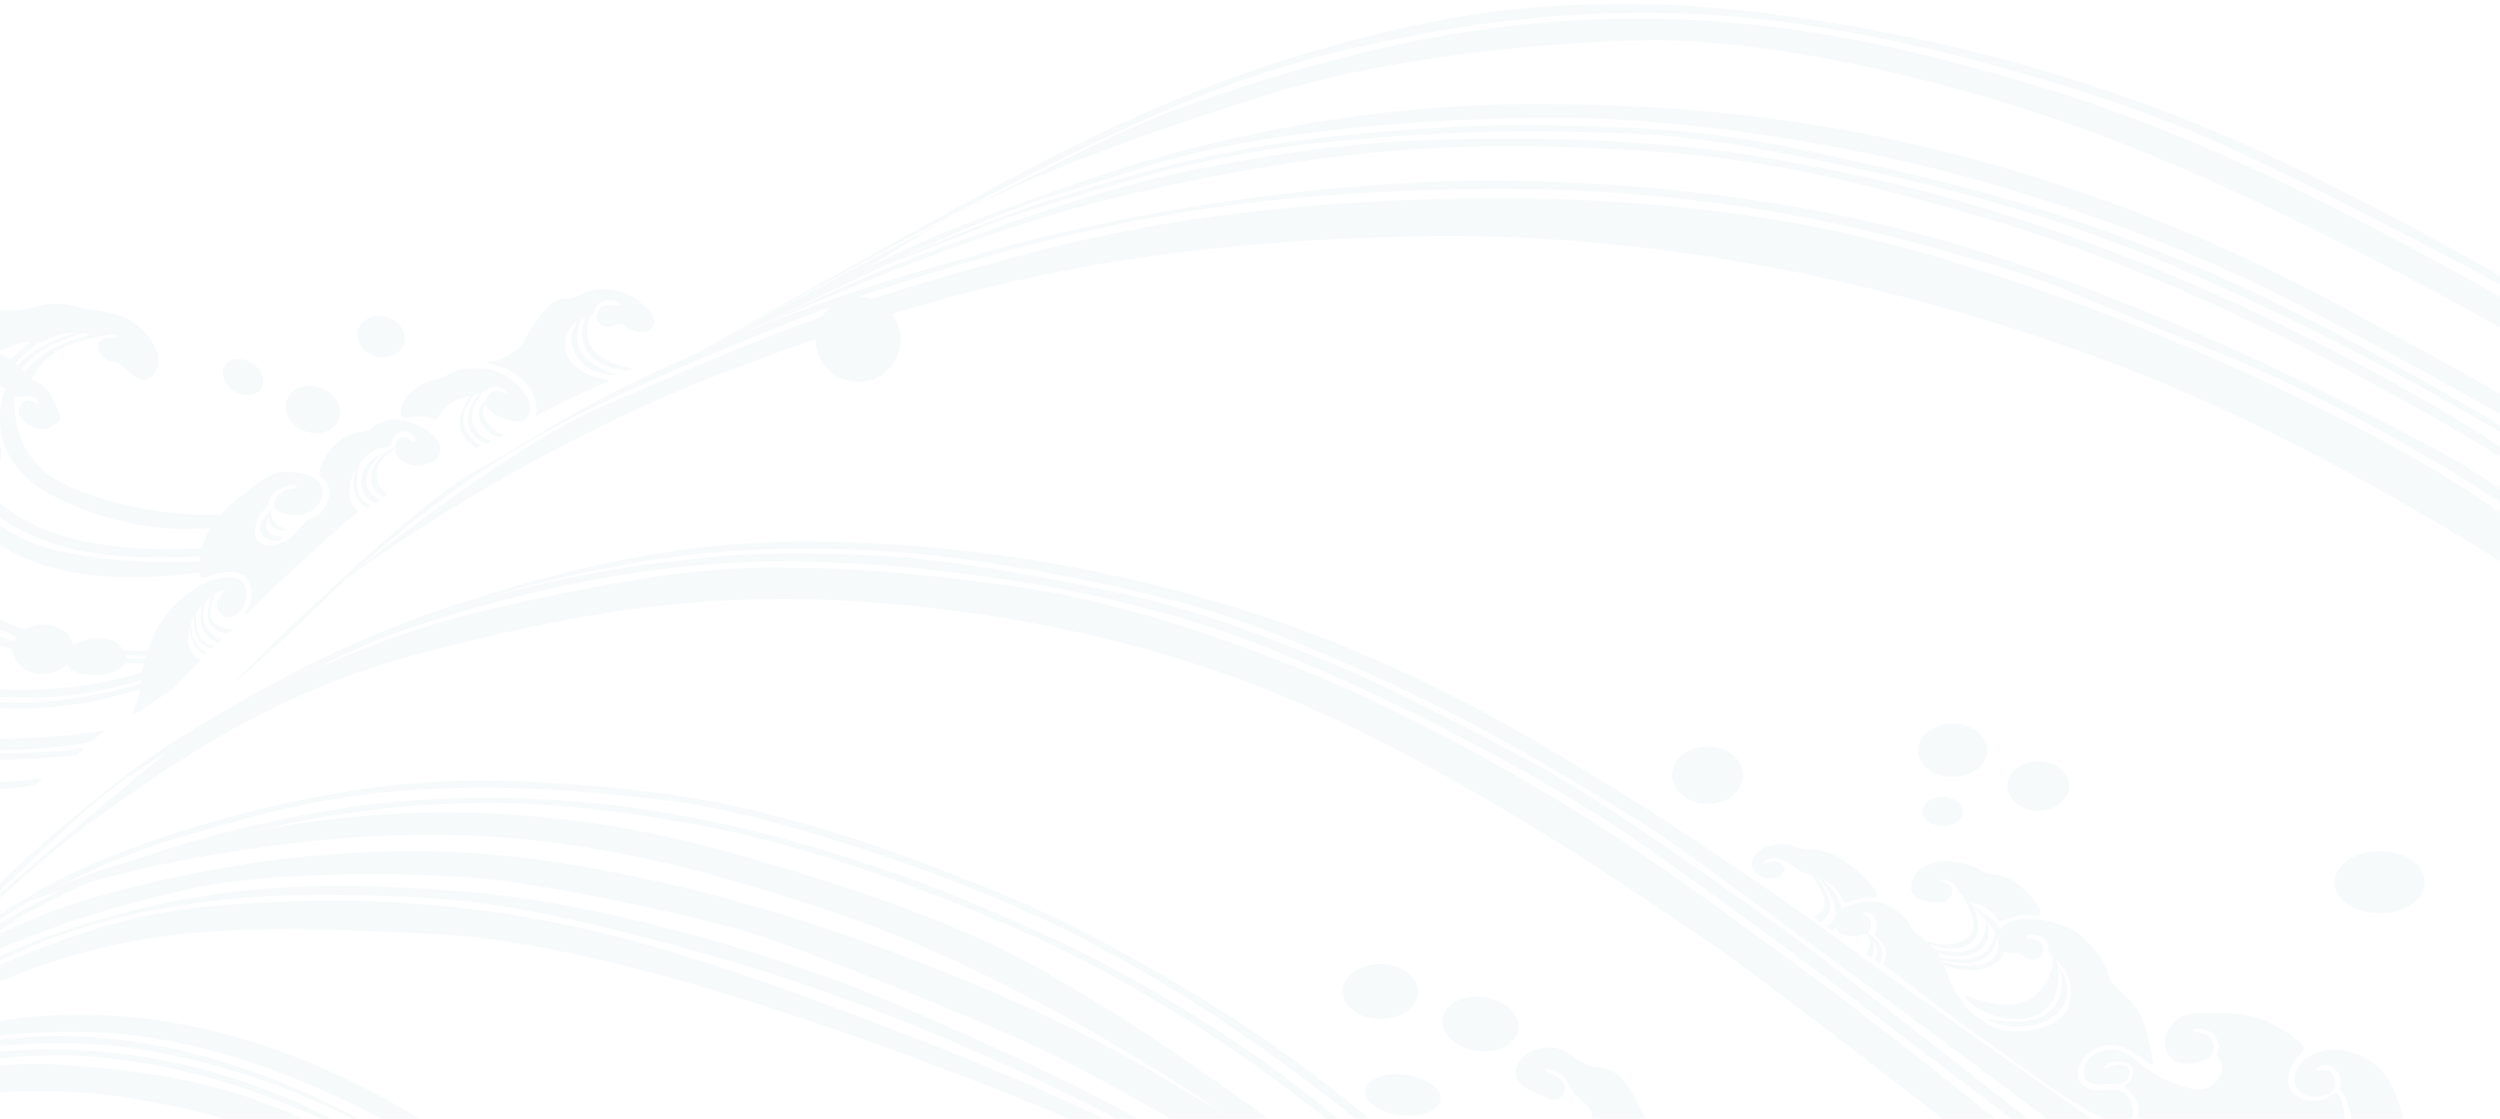 <svg xmlns="http://www.w3.org/2000/svg" xmlns:xlink="http://www.w3.org/1999/xlink" width="1922" height="860" viewBox="0 0 1922 860">
  <defs>
    <clipPath id="clip-path">
      <rect id="Rectangle_1" data-name="Rectangle 1" width="1922" height="860" transform="translate(689.531 1118.453)" fill="#fff" stroke="#707070" stroke-width="1"/>
    </clipPath>
  </defs>
  <g id="bg01" transform="translate(-689.531 -1118.453)" opacity="0.101" clip-path="url(#clip-path)">
    <g id="Group_3" data-name="Group 3" transform="translate(1.117 1121.624)">
      <path id="Path_1" data-name="Path 1" d="M157.154,472.868s15.8-2.99,28.817,11.1,16.642,22.832,17.71,31.367c0,0,29.032,4.478,49.3,26.251l-1.492,18.569-92.411.21Z" transform="translate(-157.154 330.002)" fill="#b0cad3"/>
      <path id="Path_2" data-name="Path 2" d="M163.375,483.4s8.8,1.314,15.558-.094,29.425-12.929,51.827-10.589,36.547,7.787,52.2,20.727,6.556,26.435,2.063,29.713-18.559,3.938-25.492-7.127,3.744-15.736,10.5-13.867,3.739-1.215,1.681-2.435-7.2-2.954-11.809-.948c-3.655,1.6-5.006.063-8.153-1.21-4.87-1.969-14.993-3.189-25.963,2.812s-15.275,11.709-17.15,15.647-4.006,4-7.31,2.445c-4.587-2.168-11.149-4.42-14.893-5.729s-5.813-5.058-8.154-10.311S163.375,483.4,163.375,483.4Z" transform="translate(-130.798 329.171)" fill="#b0cad3"/>
      <path id="Path_3" data-name="Path 3" d="M202.086,483c-9.85.723-19.533,8.19-27.278,15.935-2.058,2.063-4.97,5.247,2.535,11.72s11.2,9.4,17.339,8.059c8.531-1.88,14.453,1.9,22.774,2.435,14.626.932,24.555-3.849,39.647-1.32,6.137,1.037,10.117,1.566,16.024-3.089,2.713-2.142,15.647-6.64,11.709-1.671s9,8.248,15.747,4.409,9.091-4.226,13.589-4.409A34.956,34.956,0,0,0,326.64,511.7c3.561-1.6,6.556-3.09,3.744-5.9s-4.221-11.054,2.252-15.553,12.557-3.289,14.715-2.252,2.906,3.854-1.409,2.906-12.369.194-13.4,6.467,4.032,12.086,12.463,14.055,24.324-.917,25.4-8.153c1.4-9.458-7.033-18.176-19.03-22.3-9.8-3.367-13.118-.466-18.836.377s-8.154-4.859-17.527-4.781c-11.243.084-19.978,1.739-35.7,11.892-6.09,3.938-10.122,7.688-16.584,8.625s-5.629,1.131-8.436,6.1-6.378,9.84-16.873,10.683-14.055-3.284-19.3-8.724-4.87-13.217-3.933-16.307S213.706,482.143,202.086,483Z" transform="translate(-92.189 346.747)" fill="#b0cad3"/>
      <path id="Path_4" data-name="Path 4" d="M199.1,523.469s16.872-15.3,23.8-13.725,20.8,4.179,28.906,1.309S265.668,500.59,262.526,493s-10.332-10.463-4.048-13.474,18.045-2.482,25.241-.654,8.159,4.551,20.4,3.4c18.176-1.7,28.362,5.394,33.74,13.736,3.8,5.886,9.258,19.067-2.875,28.77-4.577,3.661-40.411,3.661-40.411,3.661s-4.184-15.558,10.463-24.455c5.75-3.488,10.327-1.262,11.374-.524,2.231,1.571,4.451.785,1.7-2.215-2.744-3.017-11.112-4.064-18.836,1.7s-17.653,24.712-17.653,24.712Z" transform="translate(20.557 350.263)" fill="#b0cad3"/>
      <path id="Path_5" data-name="Path 5" d="M177.449,407.31Z" transform="translate(-71.192 44.533)" fill="#b0cad3"/>
      <path id="Path_6" data-name="Path 6" d="M240.8,439.435c0,6.7-7.221,12.139-16.124,12.139s-16.124-5.436-16.124-12.139,7.221-12.149,16.124-12.149S240.8,432.727,240.8,439.435Z" transform="translate(60.589 131.589)" fill="#b0cad3"/>
      <path id="Path_7" data-name="Path 7" d="M244.746,445.806s23.324.492,24.534,16.035-6.069,66.322-111.745,75.062l.482-19.433s53.2-1.2,79.445-23.806S244.746,445.806,244.746,445.806Z" transform="translate(-155.54 213.195)" fill="#b0cad3"/>
      <path id="Path_8" data-name="Path 8" d="M278.68,447.337s26.723,12.872,14.574,48.339-69.234,69.491-136.043,68.276V557.4s74.58-4.378,112-39.6S278.68,447.337,278.68,447.337Z" transform="translate(-156.917 222.961)" fill="#b0cad3"/>
      <path id="Path_9" data-name="Path 9" d="M253.047,462s13.422,21.214-17.485,54.43c-16.281,17.49-42.516,29.634-42.516,29.634l-5.588-8.012s27.21-16.286,46.643-36.688C245.245,489.65,253.047,462,253.047,462Z" transform="translate(-28.766 285.062)" fill="#b0cad3"/>
      <path id="Path_10" data-name="Path 10" d="M254.785,402.075c0,7.865-9.646,14.249-21.544,14.249s-21.549-6.384-21.549-14.249,9.651-14.244,21.549-14.244S254.785,394.214,254.785,402.075Z" transform="translate(73.905 -39.822)" fill="#b0cad3"/>
      <path id="Path_11" data-name="Path 11" d="M260.058,397.317c0,9.169-10.175,16.6-22.722,16.6s-22.717-7.425-22.717-16.6c0-9.154,10.17-16.579,22.717-16.579S260.058,388.164,260.058,397.317Z" transform="translate(86.306 -70.612)" fill="#b0cad3"/>
      <path id="Path_12" data-name="Path 12" d="M239.971,391.7c0,5.823-7.384,10.552-16.5,10.552s-16.5-4.729-16.5-10.552,7.389-10.547,16.5-10.547S239.971,385.875,239.971,391.7Z" transform="translate(53.921 -68.907)" fill="#b0cad3"/>
      <path id="Path_13" data-name="Path 13" d="M256.812,354.012c0,9.814-8.635,17.778-19.281,17.778s-19.276-7.965-19.276-17.778,8.63-17.778,19.276-17.778S256.812,344.193,256.812,354.012Z" transform="translate(101.706 -265.534)" fill="#b0cad3"/>
      <path id="Path_14" data-name="Path 14" d="M282.866,360.494c.744,10.9-10.74,20.559-25.66,21.57s-27.6-7-28.346-17.889,10.74-20.554,25.66-21.57S282.128,349.591,282.866,360.494Z" transform="translate(146.498 -238.9)" fill="#b0cad3"/>
      <path id="Path_15" data-name="Path 15" d="M246.275,372.7c0,8.379-8.232,15.176-18.381,15.176s-18.375-6.8-18.375-15.176,8.227-15.186,18.375-15.186S246.275,364.316,246.275,372.7Z" transform="translate(64.699 -171.545)" fill="#b0cad3"/>
      <path id="Path_16" data-name="Path 16" d="M243.049,362.865c0,4.2-5.855,7.588-13.081,7.588s-13.086-3.393-13.086-7.588,5.86-7.6,13.086-7.6S243.049,358.671,243.049,362.865Z" transform="translate(95.889 -181.395)" fill="#b0cad3"/>
      <path id="Path_17" data-name="Path 17" d="M277.791,391.87c0,9.924-9.939,17.967-22.193,17.967s-22.2-8.044-22.2-17.967,9.939-17.962,22.2-17.962S277.791,381.952,277.791,391.87Z" transform="translate(165.874 -100.28)" fill="#b0cad3"/>
      <path id="Path_18" data-name="Path 18" d="M265.247,383.42c0,4.4-4.875,7.975-10.892,7.975s-10.9-3.571-10.9-7.975,4.881-7.97,10.9-7.97S265.247,379.021,265.247,383.42Z" transform="translate(208.482 -93.711)" fill="#b0cad3"/>
      <path id="Path_19" data-name="Path 19" d="M293.563,370.63c0,7.132-7.206,12.9-16.082,12.9s-16.087-5.771-16.087-12.9,7.2-12.9,16.087-12.9S293.563,363.5,293.563,370.63Z" transform="translate(294.456 -170.662)" fill="#b0cad3"/>
      <path id="Path_20" data-name="Path 20" d="M303.08,375.084c0,7.185-7.2,13.013-16.082,13.013s-16.087-5.828-16.087-13.013,7.2-13,16.087-13S303.08,367.91,303.08,375.084Z" transform="translate(335.688 -151.714)" fill="#b0cad3"/>
      <path id="Path_21" data-name="Path 21" d="M348.145,396.417c-3.713,6.032-13.05,7.038-20.852,2.241s-11.122-13.584-7.41-19.622S332.922,372,340.73,376.8,351.858,390.384,348.145,396.417Z" transform="translate(541.257 -100.963)" fill="#b0cad3"/>
      <path id="Path_22" data-name="Path 22" d="M368.266,403.439c-3.487,9.159-15.244,13.181-26.246,8.981S324.92,397.4,328.4,388.253s15.239-13.175,26.246-8.97C365.658,383.472,371.754,394.291,368.266,403.439Z" transform="translate(580.58 -84.164)" fill="#b0cad3"/>
      <path id="Path_23" data-name="Path 23" d="M373.841,388.39c-2.3,8.353-12.139,12.924-21.973,10.211s-15.93-11.678-13.626-20.035,12.139-12.924,21.973-10.211S376.15,380.038,373.841,388.39Z" transform="translate(625.313 -127.842)" fill="#b0cad3"/>
      <path id="Path_24" data-name="Path 24" d="M434.559,388.647c-9.269-9.436-18.679-12.893-26.917-13.364-15.4-.869-21.973,1.2-29.969,5.829s-11.175.964-23.408,10.227-13.113,24.052-5.116,21.973,14.537-1.273,18.611.246,3.839.073,5.755-2.723,10.62-12.374,19.171-13.73c1.78-.283,3.362-.576,4.849-.89-3.833,5.158-9.06,14.191-7.96,23.282,1.33,10.96,12.61,16.915,12.61,16.915l3.053-1.807a31.194,31.194,0,0,1-12.61-15.574c-3.042-8.248,3.907-18.821,7.389-23.4a39.238,39.238,0,0,0,4.153-1.293c-4.263,5.048-9.353,12.856-8.64,21.549,1.021,12.458,13.626,16.836,13.626,16.836l3.912-1.953s-11.353-3.844-14.1-15.265c-1.9-7.934,4.331-17.433,8.332-22.513a35.941,35.941,0,0,0,3.844-2.283c5.195-3.514,11.667-.005,13.024,1.519s.958,3.032-1.6,1.44a8.977,8.977,0,0,0-11.505,2.163,8.142,8.142,0,0,0-1.869,4.016c-2.974,2.268-8.829,8.274-3.336,17.69C411.844,427.8,420.5,427.79,420.5,427.79l3.367-1.634s-5.556-.241-12.919-9.086c-5.891-7.08-3.65-12.369-1.7-14.966.555,2.98,3.063,6.085,8.363,8.824,9.269,4.8,20.3,7.284,23.89,1.361S443.828,398.073,434.559,388.647Z" transform="translate(652.621 -94.968)" fill="#b0cad3"/>
      <path id="Path_25" data-name="Path 25" d="M477.822,377.268c-9.091-8.672-19.732-14.238-34.6-13.589-13.018.571-17.742,7.352-24.848,7.436s-11.191-.566-23.654,16.386c-12.469,16.935-7.986,17.417-18.454,24.528s-11.751,6.708-16.626,6.871-4.718,1.671,3.357,3.278c8.07,1.592,19.491,9.023,25.084,16.537s6.954,16.616,5.677,20.454,2.074,1.037,8.232-2.079,29.567-15.09,38.594-18.517,11.83-5.19,5.755-5.671-26.052-6.651-29.8-21.915c-2.969-12.049,4.315-18.9,9.284-22.125-3.629,4.7-7.892,13.516-1.65,24.869,9.861,17.93,32.336,16.056,32.336,16.056-12.217-3.912-23.9-9.8-28.891-19.5-4.268-8.3-1.053-18.459.77-22.921.251-.126.492-.252.691-.346a16.762,16.762,0,0,1,2.854-1.005,27.776,27.776,0,0,0-.56,22.24c6.185,15.972,32.42,18.475,32.42,18.475l5.64-1.88s-17.936-1.325-29.99-12.914c-8.808-8.462-6.342-20.941-4.367-27.073,1.723-.9,3.241-2.383,4.152-5.6,1.917-6.792,10.39-7.839,15.019-6.551,5.373,1.5,5.111,4.325.8,3.6s-12.2-1.844-14.3,7.017c-1.754,7.436,6.7,10.327,10.536,9.123s6.232-4.153,12.547.56,16.145,4.954,19.339.555S485.258,384.363,477.822,377.268Z" transform="translate(706.699 -144.615)" fill="#b0cad3"/>
      <g id="Group_1" data-name="Group 1" transform="translate(0.298 106.834)">
        <path id="Path_26" data-name="Path 26" d="M301.091,461.213c-4.959-.22-11.175,1.33-17.019-.738s-11.625-2.513-19.763.372S248.9,471.717,246.7,475.121c-2.3,3.556,6.876,4.446,12.72,4.739s6.514,1.628,9.772-1.922,10.437-6.509,14.579-6,5.692,1.629,8.955.817c3.032-.759,6.273-2.047,11.243.042-2.639.675-5.76,1.639-8.358,2.32-4.813,1.257-3.77,2-9.7.67s-8.8,1.775-12.06,3.257-3.483,3.624,1.775,4.881c1.555.372,3.388,2.047,5.111.518a28.729,28.729,0,0,1,4.807-3.325c2.885-1.78,5.477-1.927,9.175-3.477,2.791-1.173,9.6-2.55,12.908-3.126,2.639,1.231,2.315.712,5.221.529a9.533,9.533,0,0,1,7.85,3.776c.959,1.555-.445,2.739-2.147,1.257s-5.185-3.325-9.547.665,4.221,14.207,13.1,13.474,14.579-10.29,5.478-20.208A41.412,41.412,0,0,0,301.091,461.213Z" transform="translate(220.402 164.693)" fill="#b0cad3"/>
        <path id="Path_27" data-name="Path 27" d="M1161.79,558.174c-17.166-6.058-27.529.456-30.786,3.946s-7.441,2.681-10.95,3.334c-5.326.981-14.207,5-20.868,13.638s-10.358,18.028-7.551,20.141c2.817,2.128,7.4,6.219,6.813,14.4s-7.253,15.911-12.139,16.967-7.7,5.757-14.207,12.727-18.648,11.971-26.644,7.275-2.069-20.147,1.183-23.636,5.184-5,5.776-8.181c1.623-8.712,11.688-11.816,17.166-12.427s4.593,2.428,2.226,2.273a19.357,19.357,0,0,0-11.547,4.24c-2.4,1.989-5.729,6.4-4.032,10.164-.707.552-1.734,1.378-2.912,2.472-4.849,4.46-11.845,12.813-5.755,19.787,5.718,6.551,14.045,2.6,14.045,2.6l2.828-2.225s-10.651.579-13.668-5.018c-1.472-2.713-.393-8.106,1.754-12.266a8.825,8.825,0,0,0,1.545,8.787c4.058,4.91,11.311,4.348,15.464,3.286,0,0-17.087-1.33-15.532-14.475a9.34,9.34,0,0,1,2.529-2.439c1.209,2.059,4.006,3.876,9.5,4.927,15.835,3.04,23.24-4.841,26.492-11.82,3.257-6.959-.592-17.718-17.611-20s-19.837-1.817-49.136,21.819a91.24,91.24,0,0,0-10.84,10.271c-27.367,1.367-79.943-3.726-120.831-23.926-38.777-19.149-38.249-56.51-37.249-67.108,1.168.772,2.5,1.045,5.865.333,5.614-1.19,9.237.6,11.107,2.391,2.43,2.327.236,4.31-1.519,2.515s-7.483-4.193-11.343,1.924c-5.4,8.545,6.551,17.241,15.9,18.077,5.771.515,7.022-1.319,12.406-4.793s-.121-11.376-3.744-19.155-7.6-10.657-13.573-12.818a10.072,10.072,0,0,1-2.456-1.271,54.059,54.059,0,0,1,21.287-22.806c12.055-7.044,31.965-10.727,41.956-12.207a7.091,7.091,0,0,1,.738.252c2.451,1.083,2.692,3.227-3.865,2.745-6.326-.456-9.353,3.951-8.771,8.266.592,4.4,5.849,9.344,12.165,10.427s6.2,2.986,11.814,7.655,12.872,11.14,20-.236-2.461-26.467-14.857-36.524-32.279-10.062-47.135-13.9-23.633-1.2-34.86,1.314-11.814,1.919-42.815,1.2-42.7,31.126-45.035,42.153c-.864,4.1-2.336,6.578,7.028,6.814,15.2.4,27.718,13.536,34.033,18.206s5.148.836,12.982-5.988c5.394-4.7,10.955-2.643,15.2-.005-5.383,12.824-14.663,56.783,39.647,83.609,51.8,25.593,96.988,25.287,118.186,23.116a58.143,58.143,0,0,0-6.771,15.622c-26.765,1.667-75.79,1.56-113.641-11.724-44.522-15.622-62.646-45.251-65.505-52.735s-8.588-7.495-10.5-8.46c-9.939-5.077-6.431-18.077-3.776-24.8,4.263,3.672,6.054-1.715,14.186.424,8.19,2.155,9.478,6.583,7.96,7.666s-2-1.549-8.311-4.31-11.814,3.452-11.814,9.575c0,8.148,9.243,9.1,13.689,13.295s12.515,16.056,20.585,7.784-1.639-30.418-9.473-36.765c-6.179-5-9.363-10.175-25.853-22.51s-32.4-8.862-39.422-7.307c-6.185,1.372-7.483.724-11.809-1.319a53.894,53.894,0,0,0-26.676-5.87c-18.826.676-29.472,8.133-43.627,14.228-14.155,6.112-30.53,9.269-39.422,19.519-12.568,14.507-11.521,35.43-10.7,42.743,1.372,12.137-3.163,22.361-13.919,23.594-5.97.675-12.358,4.278-19.187,7.827-9.861-2.831-20.7-8.2-26.319-13.408-4.608-4.273.058-11.955,3.3-16.206,4.074-.183,6.3-.724,7.693-3.131,1.875-3.238,5.734-8.974,10.992-8.974s7.965,1.555,6.907,2.986-3.86-.359-6.315-.236c-5.378.257-11,8.385-6.315,15.568s13.914,3.715,18.009,6.825,13.8,5.27,17.318.841,6.31-15.091-3.514-24.312S603,569.754,591.534,570.713s-15.558-4.074-27.016-4.433-12.756,4.787-23.753,4.551-21.167,9.339-25.5,17.236c-2.231,4.058-3.629,4.9-12.16,7.907-13.924,4.916-25.738,20.6-22.465,37.13a26.025,26.025,0,0,0,4.414,10.325c-15.825,1.56-40.2,1.748-64-6.958-34.19-12.513-60.494-34.685-69.569-60.67a8.889,8.889,0,0,0,.9-.7c5.3-5.044,4.938-10.984-1.848-16.415a16.611,16.611,0,0,0-2.566-1.673c-.644-17.9,5.944-29.222,10.657-34.985,4.6-2.193,11.7-1.088,14.616,1.045,3.451,2.525,2.1,4.916.367,3.533s-9.745-3.79-14.432.89c-6.771,6.744.618,18.56,11.594,22.1,8.3,2.67,17.03,9.344,20.727,3.908s-3.7-13.515-5.917-25.384S367.934,505.138,356.832,505s-13.568-1.64-18.014-2.9c-12.317-3.5-34.557,3.206-42.071,8.341-5.923,4.048-5.8-.252-1.974-2.53,12.128-7.221,26.649-11.992,37.264-11.874,10.609.134,9.62-1.635,11.468-5.554,9.159-19.385,18.627-23.25,26.283-29.185s7.771-6.063,9.248-16.544,13.945-12,18.511-10.615,6.169,5.179-1.356,3.286a10.764,10.764,0,0,0-13.453,9.725c-.126,5.565,7.279,9.982,11.966,7.575s15.176,1.646,23.319-.5,6.048-12.893,2.346-16.045-5.425-5.935-7.771-8.717c-6.844-8.1-20.606-7.956-26.9-3.656a17.133,17.133,0,0,1-8.881,3.533c-13.442,1.71-31.389,11.274-41.579,20.082-5.551,4.8-8.389,3.785-3.7-1.013,8.735-8.937,14.191-11.113,19-14.013,11.233-6.776,16.04-4.171,20.234-13.89,4.2-9.735,12.217-23.625,17.15-27.92l8.389-8.717-.246.263c9.007-8.974,14.066-12.764,23.319-15.423,4.671-1.34,7.279-.241,9.379-2.011,8.572-7.237,16.286-7.2,19.616-6.063,3.074,1.051,2.1,4.042,0,3.034-5.2-2.52-16.658-1.769-15.914,6.814s11.845,9.355,19.863,8.219c6.111-.869,6.043.375,9.751,2.782s12.338,3.147,15.417-4.551c4.221-10.54-5.059-14.78-12.83-18.318s-2.461-10.346-30.226-14.641-48.114,9.092-54.655,12.882-15.914-.75-33.682,9.478-19.124,29.555-21.837,35.114-9.871,9.221-9.871,9.221,2.173,1.239,7.007,6.09,15.322,18.3,8.028,27.26-20.978,3.367-25.534.284-10.494-.568-13.228-3.184-10.117,10.186-10.945,22.693c-.11,1.726-.257,3.436-.424,5.12-3.9-2.3-9.159-7.141-9.264-16.544-.131-11.258,11.049-24.532,16.621-30.439,6.007-.2,7.787-2.632,11.976-2.562,4.587.075,6.656,1.587,5.771,2.884s-6.661.375-9.62,1.1c-9.614,2.353-10.138,10.561-1.466,14.19,5.949,2.488,11.243.166,15.81,3.839s11.028,5.082,15.977-1c3.718-4.568.759-12.148-3.912-17.193A65.115,65.115,0,0,0,290.7,404c-16.951-5.007-19.234.67-36.52-1.335S218.8,422.7,215.7,427.373s-10.924,12.019,0,10.518,21.68,2.847,27.225,5.173c1.367.579,3.153,1.624,6.185-3a38.188,38.188,0,0,1,8.044-8.234,38.088,38.088,0,0,0-5.446,19.256c-1.094-.7-2.231-1.41-3.461-2.117-4.933-2.8-25.272-12.6-40.5-6.444s-31.1,12.325-48.062,36.417l.089,481c26.157.381,48.486-6.315,59.96-13.268s26.031-21.583,23.811-39.4S233.2,895.4,214.689,893s-28.744-16.41-32.08-32.836-.985-34.353,13.327-46.356,23.706-13.134,38.139-19.192,5.676-12.888.246-17.686-13.076-9.858-12.463-22.618,9.5-21.213,15.05-26.515.864-5.05-1.23-8.851c-7.4-13.386,1.99-28.113,19.287-32.192-6.834,3.747-18.161,11.418-18.58,21.5-.4,9.784,7.279,16.163,12.3,19.278-11.594,6.8-22.863,17.916-20.376,30.868,2.948,15.354,24.445,20.3,20.313,30.938S223.575,803,207.4,812.673s-21.617,27.925-19.486,44,8.269,30.343,47.235,31.19,57.038,8.1,63.531,33.12-6.5,66.609-63.536,90.3-71.795,13.783-77.345,13.9l-.592,7.136s15.783.825,21.256,3.752c2.718,1.442,9.216,10.513,22.79,7.366s40.155-16.56,66.841-10.272,37.086,15.1,40.511,17.761,4.017,3.388,8.74.606,39.977-27.281,54.906-56.332c4.724-9.194,6.85-17.053,1.178-19.353s-21.606-12.3-23.02-26.2,7.012-34.808,28.22-49.932c3.9-2.777,16.344-8.567,19.957-9.912,4.844-1.79,5.7-3.007-.115-4.1-6.965-1.319-24.56-15.214-23.026-28.51,1.524-13.177,15.663-27.169,31.074-26.274.115.005.225.016.34.027-9.321,3.367-24.895,11.215-26.958,26.483-2.524,18.742,19.91,25.3,30.153,27.287-.052.07-.131.15-.183.209-4.21,5.388-6.315,7.554-10.877,9.339-14.49,5.661-29.011,16.882-37.2,30.9-11.746,20.1-4.21,34.958,5.032,40.946s23.392,10.057,22.7,29.335-26.325,51.491-41.762,61.313a235.405,235.405,0,0,1-25.791,14.523l.7,2.514s.445,2.273,4.383,1.528c7.048-1.34,6.315-1.914,21.523-12.7s37.662-10.293,44.213-6.347,5.258,2.52,11.343,1.083,15.207,0,20,3.828,4.446,3,10.29.482,19.067-4.551,27.964-1.436,14.966,2.745,22.45,2.391,19.9.274,31.352,11.376c13.652,13.231,9.934,36.406,9.934,36.406l48.193-.488s12.982-11.735,14.856-14.244-9.944-2.632-15.092-5.029c-14.652-6.8-15.281-25.824-5.65-39.253-1.456,6.755-2.126,17.627,4.755,27.475,8.787,12.561,26.314,9.253,26.314,9.253l3.55-3.807s-13.4.338-24.539-11.4c-7.687-8.106-6.761-20.141-5.446-26.821,1.885-1.8,3.812-3.393,5.588-4.937,4.09,27.6,33.6,35.227,33.6,35.227l7.106-7.6s-10.981-2.648-23.733-13.547c-6.808-5.827-10.013-13.852-11.536-20.082a9.351,9.351,0,0,0,1.335-4.267c1.011-20.1,20.585-31.013,32.054-32.085a29,29,0,0,1,5.357-.037c-15.621,6.047-35.955,17.289-29.147,39.118,7.425,23.792,35.515,23.465,35.515,23.465l4.357-4.626s-25.832-1.324-33.09-22.805c-5.881-17.386,17.627-30.22,26.806-34.487a14.747,14.747,0,0,0,5.985.3c-8,5.066-19.36,15.391-18.1,29.549,1.775,20,23.565,23.631,23.565,23.631l7.106-7.1c-4.682-.986-16.951-4.792-19.7-11.73-6.8-17.192,6.4-30.048,13.223-35.269a19,19,0,0,1,7.478,1.415c2.807,1.2,1.875,3.721-.581,2.52s-10.3-1.925-12.05,3.946c-1.99,6.658,3.98,11.612,8.19,12.93,11.175,3.511,18.831,1.319,20.355-7.055,2.713-14.968-15.328-22.88-27.026-22.516-7.5.23-16.6-5.629-22.926-7.543-25.277-7.655-42.1,18.313-52.157,28.611s-38.961,15.815-50.764,14.239c-38.322-5.1-49.947-30.654-48.774-44.308.707-8.234,4.085-14.6,12.4-18.677,4.676-2.316,4.676-6,9.939-8.872a8.987,8.987,0,0,1,11.814,2.16c2.341,2.745.115,3.946-3.86.954-5.184-3.892-13.453,3.474-8.42,13.172s18.716,10.775,23.513,5.511,1.4-14.968-5.5-23.706a20.324,20.324,0,0,0-5.949-5c1.11-2.423,4.074-6.39,11.976-11.456a61.333,61.333,0,0,1,19.559-8.208,10.2,10.2,0,0,1,5.991,2.385c3.273,2.992.7,5.382-1.99,3.233s-7.368-1.673-10.06.831c-2.692,2.52-6.08,11.381,4.09,19.289a24.449,24.449,0,0,0,2.932,1.887c3.964,11.311,15.181,15.927,23.434,17.771-11.243,1.817-25.67,2.01-29.917,1.485-5.4-.676-6.881.332-11.306,4.525s-19.5,6.39-25.56.514-8.358-13.761-13.762-9.4-7.7,26,7.865,38.068a63.736,63.736,0,0,0,56.692,11.247c20.81-5.7,26.382-16.608,38.013-27.507s26.707-17.1,35.882-14.421,10.5,5.206,13.107.327a25.708,25.708,0,0,1,6.886-8.524c2.833-2.412,7.7-6.91,19.329-9.752s16.386,1.174,18.512,2.176,7.378,1.019,13.275,1.185,14.584,3.19,22.774,8.218A34.775,34.775,0,0,0,723.9,975.84c4.917-.5,9.337-3.184,12.615-6.208s5.572-6.706-1.472-6.369-31.127,2.841-53.9-18.292c-17.925-16.629-11.489-30.133-3.938-38.733-2.671,9.795-3.917,24.65,7.913,35.275,26.194,23.561,57.6,20.961,57.6,20.961l1.372-1.667s-34.95-1.683-54.194-21.658c-12.982-13.482-11.369-28.45-8.944-36.8.754-.718,1.492-1.4,2.163-2a30.61,30.61,0,0,1,4-2.981c-3.744,6.878-7.9,19.964,2.377,34.926C707.156,958.048,746,958.568,746,958.568l3.137-3.624c-16.789-2.654-42.857-8.4-55.828-26.971-9.148-13.124-4.645-26.617-1.2-33.452,1.812-.906,3.64-1.769,5.457-2.584-5.111,9.049-8.473,22.049,1.885,35.189,18.836,23.888,52.691,24.6,52.691,24.6l4.509-5.173c-35.358-6.841-47.245-16.158-51.188-34.1A40.809,40.809,0,0,1,708.817,886a20.22,20.22,0,0,0,1.822-1.4c6.551-6.042,5.734-7.891,9.667-9.231s7.043,1.174,3.273,2.348-10.976,7.044-7.7,14.26c1.665,3.662,3.969,4.685,6.541,4.771,22.345,22.108,62.07,20.184,62.07,20.184l3-2.929c-36.9-1.292-53.074-12.732-58.546-17.89.45-.043.9-.091,1.351-.107a22.194,22.194,0,0,1,4.535.531c23.822,16.008,55.655,13.971,55.655,13.971l6.143-7.125c-15.364.992-36.285-3.463-47.078-6.117a8.065,8.065,0,0,0,2.2-1.254c5.739-4.7,3.6-12.432-.984-19.8-3.854-6.2-10.976-13.081-23.921-14.26s-24.413-3.527-37.683,1.34-16.218-2.016-33.756,8.218-31.451,31.034-36.039,43.279-4.917,20.634-19.172,33.05a112.3,112.3,0,0,1-27.456,17.386c-13.4-3.651-19.737-10.363-22.575-14.909,2.54-6.476,1.382-17.637-6.734-25.952a85.061,85.061,0,0,0-9.091-8.181,43.944,43.944,0,0,1,17.4-16.517c10.086-5.484,21.58-8.063,29.933-9.285a8.484,8.484,0,0,0,5.153.81c5.378-.842,9.939,1.56,11.573,4.551,2.1,3.855,1.4,5.747-2.236,2.043-4.357-4.428-12.285-2.391-14.27,2.509-2.655,6.567,3.273,13.177,8.3,17.246s16.024,7.789,20.355-1.919c8.646-19.38-10.876-31.614-20.119-41.193s-35.206-17.241-47.837-18.683-20-.59-24.916-2.868-20.355-.96-20.936-.842,0,0-4.1.37c-8.394.745-2.723-4.852,1.639-10.663,7.724-10.3,12.636-22.162,5.148-42.394-9.934-26.842-46.674-32.573-57.315-35.8s-19.411-12.34-20.7-16.291.937-2.874,2.226-.483c1.744,3.244,8.19,12.341,24.685,16.051C472.9,768.355,488.4,776.278,495.8,785.45c12.17,15.091,14.16,36.524,6.09,50.773-9.8,17.3-12.285,12.453,7.588,12.346,15.076-.081,17.422-2.52,53.922,7.907s47.376,28.863,52.4,36.047,6.782,5.629,8.656,2.874a88.657,88.657,0,0,1,10.06-12.094c5.614-5.87.817-10.54,1.644-16.887.848-6.556,7.483-6.342,12.51-10.775s8.541-12.7,19.418-13.29,8.19-6.589,19.538-9.467c3.775-.949,6.787-.59,7.017.965.325,2.155-5.493,1.941-8.07,2.868-8.3,3-4.912,16.292,7.368,18.924,10.421,2.23,19.847.118,23.13-5.9,7.557,3.715,25.094,11.221,51.7,15.911,7.08,1.249,13.846,2.236,20.172,3.029a11.488,11.488,0,0,0-.875,4.2c0,7.361,7.09,13.333,15.836,13.333s15.841-5.972,15.841-13.333a11.609,11.609,0,0,0-.178-1.48c8.892.445,14.181.4,14.181.4l3.545-3.35c-.178,0-.356,0-.545.005a148.185,148.185,0,0,1-18.538-1.211c-2.529-4.535-7.96-7.7-14.307-7.7a17.125,17.125,0,0,0-11.725,4.449A344.02,344.02,0,0,1,718.319,844.1c-.168-7.124-5.933-10.019-10.1-15.166-4.561-5.629-14.275-7.3-19.3-7.655-2.461-.182-5.551-.67-9.353-1.255-12.94-9.307-24.744-22.3-29.954-28.365a18.3,18.3,0,0,0-2.293-8.98c.445-1.147,1.037-2.589,1.77-4.219,43.852,45.08,103.361,54.054,123.438,55.807,2.042,7.3,11.971,12.855,23.989,12.855,9.389,0,17.448-3.425,21.533-8.4,41.752,3.318,55.572-3.115,55.572-3.115l4.739-4.241c-18.606,3.372-47.088,3.49-57.97,3.388a10.262,10.262,0,0,0,.545-3.243c0-6.428-6.09-11.939-14.778-14.33a804.748,804.748,0,0,0,98.549-3.394l5.032-5.752s-24.864,6.052-112.489,3.624c-79.341-2.193-132.466-38.432-141.793-45.251.78-1.265,1.629-2.552,2.519-3.838,9.264,8.39,48.486,39.4,127.44,45.155,91.463,6.669,130.246-4.546,130.246-4.546l10.358-8.486S869.187,805,787.192,799.55c-71.035-4.728-112.462-37.156-122.286-45.756a60.508,60.508,0,0,1,14.61-11.955,12.893,12.893,0,0,0,4.687-.247c7.127-1.828,11.2-4.557,16.244-1.222s7.033,6.192,5.739,7.7c-1.283,1.528-3.66-2.332-6.436-4.048s-13.071-3.554-13.27,5.575,7.6,14.426,13.369,15.413c7.132,1.217,9.8-.809,12.28-3.243,4.813-4.718,5.949-11.966,1.786-17.139-4.477-5.559-11.688-16.431-19.119-16.324s-10.1-5.066-14.06-7.907-15.354-9.333-24.963-6.792c-1.9.5-3.414.965-4.739,1.431a64.637,64.637,0,0,1,1.6-19.208c2.754-11.381,14.961-17.664,22.869-20.607,6.891.488,12.029,2.809,14.008,4.385,3.158,2.5,1.053,4.787-4.1,2.268s-10.41-1.2-13.568,4.557a10.514,10.514,0,0,0,7.012,14.952c1.047,4.546,4.3,12.523,14.333,21.888,33.74,31.506,64.217,39.242,76.759,41.15,1.341,8.122,8.876,14.384,18.067,14.384a18.8,18.8,0,0,0,14.312-6.455c10.421,2.257,35.379,6.53,70.7,5.216a293.28,293.28,0,0,0,79.681-14.646c-.848,5.2-1.765,9.687-3.116,12.148-3.137,5.709-2.791,9.993,6.8,2.5s17.6-10.534,23.183-16.244,18.48-18.918,19.7-19.986-.713-.767-3.488-3.211c-5.546-4.894-7.048-13.059-4.629-22.473.822,16.42,11.3,20.935,11.3,20.935l2.147-2.043c-11.1-4.241-12.39-16.56-12.332-22.554l.031-.1a32.327,32.327,0,0,1,2.21-4.793c-2.1,21.932,12.976,24.789,12.976,24.789l2.069-1.892c-13.883-3.64-13.972-18.978-13.317-25.716a49.193,49.193,0,0,1,4.572-5.757c-6.263,24.639,12.374,28.826,12.374,28.826l3.629-3.41s-4.588,2.2-11.914-7.725c-5.189-7.028-3.147-15.772-1.508-20.3a59.349,59.349,0,0,1,4.854-4.171c-11.253,26.665,11.526,28.708,11.526,28.708l5.4-4.241s-7.326,2.193-15.1-4.1c-5.818-4.707-1.838-16.479.529-22.087,3.765-2.579,6.734-3.839,7.321-3.3,1.571,1.42-10.458,7.843-3.833,17.128s16.909.365,19.177-5.886,5.069-21.411-12.9-20.886a45.859,45.859,0,0,0-21.8,6.422c-11.734,8.1-29.368,18.7-39.656,49.825a150.714,150.714,0,0,1-18.47-.2c-3.263-5.189-10.327-9.676-18.9-9.5-9.379.2-15.768,2.584-19.795,5.806-1.728-9.124-11.416-16.12-23.219-16.12a27.17,27.17,0,0,0-14.087,3.838c-56.724-20.843-96.3-65.473-105.472-76.506.246-.14.508-.284.723-.429,3.152-2.278,5.493-11.971-1.409-17.965-7.541-6.546-7.295-10.438-18.035-17.707a69.549,69.549,0,0,1-.723-15.246c.424-10.861,9.908-15.541,15.783-17.461,2.828.724,5.378,1.115,7.064,2.632,2.812,2.514.707,4.192-.932,3.1s-8.777-3.946-13.217.724c-6.536,6.867,1.168,16.168,8.3,24.07s13.563,9.58,18.119,9.226c7.007-.542,8.541-11.129,7.488-16.045s-2.927-13.536-5.032-20.6A43.692,43.692,0,0,0,756.165,548.6c-13.568-7.43-28.66-5.505-28.315-7.9s20.124-.847,28.424,3.822,2.812,6.358,20.125,1.925a27.743,27.743,0,0,1,15.108.043c-11.793,41.456,18,92.61,74.931,116.611,47.36,19.964,109,13.5,132.152,10.041.262,5.007,3.053,5.2,6.761,3.372,4-1.967,21.313-7.27,28.713.3s4.739,19.7,2.074,23.341-6.96,11.815,5.771-1.522,67.344-63.64,73.858-67.88,5.174-5.607,3.849-6.364-6.661-3.785-5.184-18.334a29.963,29.963,0,0,1,4.216-12.116c-6.373,24.333,9.4,29.844,9.4,29.844l2.446-1.967s-4.524-2.252-6.588-4.471c-6.63-7.119-4.268-20.028-1.671-28.515,5.111-6.149,11.62-10.384,16.171-11.1,4.336-.686,7.064-.215,7.7-3.335.89-4.321,4.142-9.392,10.06-9.553,5.923-.145,9.316,6.444,8,7.58-1.409,1.212-2.074-.306-4-2.123s-4.587-1.587-6.656-.6a7.993,7.993,0,0,0-4.373,6.653,46.185,46.185,0,0,0-7.426,4.75l-.194-.118s-15.17,4.471-17.983,18.415c-3.257,16.142,10.589,20.6,10.589,20.6l3.326-2.648s-10.065-4.165-10.363-13.783c-.267-8.749,6.9-18.9,13.38-21.438-5.875,4.985-11.625,12.759-9.08,23.25,1.513,6.245,9.1,10.084,9.1,10.084l2.891-2.423a17.849,17.849,0,0,1-8.363-15.686c.063-9.43,9.992-16.822,14.013-19.428.189,3.56,2.194,7.452,6.41,10.256,8.436,5.613,23.7,2.434,27.084-4.391C1187.1,574.541,1178.96,564.237,1161.79,558.174Zm-249.48-68.5a23.632,23.632,0,0,1,2.4.729c-33.724,8.009-46.711,23.888-50.2,29.153-.691-.794-1.492-1.683-2.44-2.648,10.7-15.836,36.494-24.644,47.313-27.732a25.575,25.575,0,0,1,2.928.5Zm-28.66,3.6c5.985-3.109,13.5-4.294,19.7-4.391-30.629,9.9-41.233,21.133-44.229,25.245-.576-.509-1.194-1.029-1.859-1.576A77.626,77.626,0,0,1,875.309,496.6c2.178-.318,4.391-1.277,8.342-3.325Zm-30.12,16.378c-13.243-9.639-23.46-5.972-27.649-4.659-4.21,1.319-8.541,1.8-11.7,0s-1.053-3.592.581-2.991,3.98,2.037,7.724.477,9.709-4.669,17.543-2.273,6.436,3.232,12.751-.359c5.624-3.2,12.442-3.737,16.59-3.469a58.7,58.7,0,0,0-15.84,13.274ZM656.39,932.292a4.836,4.836,0,1,1-4.833-5A4.918,4.918,0,0,1,656.39,932.292Zm-10.966-26.96a6.876,6.876,0,1,1-6.949,6.873,6.876,6.876,0,0,1,6.949-6.873ZM705.17,569.309a20.663,20.663,0,0,0,2.074.107c-6.876,7.028-11.458,17.836-13.259,22.607q-1.933-.185-3.634-.38c2.744-8.079,10.054-18.324,13.175-22.468C704.112,569.218,704.7,569.266,705.17,569.309Zm-3.99-.241a114.585,114.585,0,0,0-14.3,22.135,31.452,31.452,0,0,1-4.1-.842c3.43-9.055,10.2-17.375,13.427-20.994A34.23,34.23,0,0,1,701.18,569.068Zm-19.046,8.385a18.591,18.591,0,0,1,11.1-7.5,44.085,44.085,0,0,0-12.741,19.53c-3.769-1.963-2.962-5.383,1.641-12.031Zm3.158,41.665a58.053,58.053,0,0,1,13.2-5.785c-29.069,14.153-35.122,33.747-36.343,40.475-1.33-.263-2.644-.44-3.948-.568,4.3-14.008,13.84-25.357,19.9-31.49,1.713-.027,3.745-.564,7.19-2.633Zm-47.957,30.659a36.08,36.08,0,0,0,26.55-17.359c3.629-6.589,5.383-11.263,9.358-11.14a19.646,19.646,0,0,1,2.409.258A85.433,85.433,0,0,0,655,653.062c-8.819-.156-13.259,2.337-27.252,2.112-15.207-.246-29.948,11.971-34.976,17.364s-12.4,13.054-13.809,11.612,3.042-6.1,12.055-14.491c16.834-15.659,32.167-18.317,46.316-19.883Zm8.929,30.8c1.964-.482,4.058-.911,6.431-1.431-12.453,10.346-15.281,26.719-15.9,33.045a37.209,37.209,0,0,0-4.839-3.506c3.044-12.762,10.285-23.1,14.307-28.1Zm-17.375,26.36a78.3,78.3,0,0,0-15.762-6.026c-17.071-4.669-23.507-.836-29.472,1.2s-8.771,2.278-13.338.842-22.34,6.46-25.848,8.379-4.331,0-1.4-2.638,13.8-7.3,21.523-9.1,8.656,2.037,20.234-2.75,22.109-2.278,30.414,0,8.3,1.077,9.709-.477,4.8-5.27,8.651-8.974a24.472,24.472,0,0,1,8.065-5.324c-7.4,9.5-11.537,21.022-12.778,24.871Zm-53.62-110.963c.183-.005.34-.005.513-.011-4.074,3.683-11.023,11.89-3.619,20.328,6.08,6.921,17.281,10.416,25.115,12.1a62.822,62.822,0,0,1-6.048,2.423c-7.923-1.5-20.6-4.868-25.424-11.59-5.509-7.682,1.063-18.243,4.5-22.843A39.026,39.026,0,0,1,575.269,595.974Zm-25.387,17.97c.906-9.73,8.127-14.314,15.118-16.383-4.147,4.771-10.405,14.528-5.053,23.2,4.587,7.436,14.972,10.609,23.4,11.982-.2.027-.393.1-.6.118-14.961,1.556-34.268-3.837-32.865-18.917Zm11.7,43.761c5.713,2.032,9.169,7.146,7.719,11.429s-7.258,6.112-12.966,4.085-9.169-7.146-7.719-11.429,7.257-6.111,12.965-4.085Zm-23.041-16.4c2.713-2.6,6.593-2.889,8.656-.638s1.545,6.2-1.173,8.8c-2.718,2.627-6.593,2.9-8.661.654s-1.547-6.2,1.176-8.815ZM513.9,660.46s7.588,3.168,4.488,12.153c-1.854,5.35-5.546,11.022-8.243,14.748a66.591,66.591,0,0,1-7.635,2.541C519.394,675.868,513.9,660.46,513.9,660.46ZM408.8,641.633a153.679,153.679,0,0,0,83.378,8.433,33.011,33.011,0,0,0,6.211,3.083c-42.05,6.942-70.381,3.168-108.519-15.761-36.054-17.89-48.188-51.535-50.686-59.78a18.609,18.609,0,0,1,2.948-.1C345.872,588.351,360.671,622.784,408.8,641.633Zm-69.36-87.217c-1.461-.241-2.864-.45-4.2-.686a155.982,155.982,0,0,1,10.138-22.79,58.391,58.391,0,0,0-5.942,23.476Zm-30.6-6.342c7.033-1.512,5.923-1.769,7.038-5.677,3.681-12.914,17.768-16.673,26.524-16.04.22.016.382.032.6.048-5.31,5.908-12.5,15.418-14.411,25.132-6.012-2.278-23.465-.734-33.813,8.663-10.981,9.982-15.914,12-24.8,11.119s-13.076-5.935-10.856-7.328,1.11,1.646,10.615,2.905,11.84-.375,17.642-5.934S301.8,549.6,308.833,548.074Zm6.3,76.329a41.661,41.661,0,0,0-4.43-2.777c-6.635-20.811-4.991-36.99-3.634-44.115a12.471,12.471,0,0,1,3.09-.45,116.462,116.462,0,0,0,4.967,47.339Zm-31.986-99.992a8.317,8.317,0,1,1-8.122,8.315,8.221,8.221,0,0,1,8.115-8.315Zm-1.487-102.2c-5.368,5.543-14.741,16.9-15.113,29.1-.366,11.858,7.541,17.729,12.442,20.216-.168,1.34-.372,2.638-.6,3.919-9.049-4.359-15.3-11.242-14.982-25.743.215-9.832,6.232-18.967,10.793-24.51,2.3-1.128,4.531-2.457,7.453-2.977Zm-19,6.17a13.585,13.585,0,0,1,4.844-1.367c-5.5,7.4-9.562,19-7.892,30.23a46.678,46.678,0,0,0-4.519-3.823c.141-12.571,4.44-20.741,7.561-25.035ZM233.933,464.2c7.478-4.954,20.523-.091,19.056,3.361s-5.844-3.168-15.317-.841c-10.678,2.611-10.808,14.158-1.828,18.672,8.756,4.385,8.3-.279,16.234,5.6,6.745,5,17.15,2.058,17.333-7a52.512,52.512,0,0,0-.445-9.848,32.014,32.014,0,0,0,8.824,4.262c-1.482,6.471-3.959,11.9-8.373,15.1-7.483,5.409-15.961-.381-24.261,6.819-2.88,2.488-7.635,3.624-12.955,3.753-5.341-3.088-15.244-10.116-15.244-19.846,0-8.679,3.99-12.791,7.007-16.866C227.45,466.931,230.76,466.293,233.933,464.2Zm-1.707,73.884c0,5.961-3.6,10.8-8.044,10.8s-8.043-4.836-8.043-10.8,3.6-10.8,8.043-10.8,8.044,4.841,8.044,10.8Zm-15.218-69.81c1.246-.209,2.461-.386,3.655-.525-3.54,3.163-8.719,9.06-8.6,16.479.147,9.709,5.849,14.507,14.568,19.648a54.852,54.852,0,0,1-7.583-1.249c-4.189-3.2-10.646-9.516-10.531-18.05.113-8.715,4.333-13.271,8.491-16.306Zm-8.431,2.637a26.507,26.507,0,0,1,4.221-1.651c-4.069,3.688-8.332,8.931-8.677,14.968-.445,7.763,3.142,12.416,6.876,15.713a24.491,24.491,0,0,1-6.342-3.913c-8.389-7.562-5.75-20.262,3.922-25.119Zm-.539,91.05c18.632-1.26,40.464,4.294,49.35,23.374s-2.838,29.051-17.276,29.683-21.963-13.9-23.193-16.549-2.1-6.953-8.515-.761-7.4,21.1,1.849,26.526,18.506,5.307,26.775-1.388,15.422-3.152,20.24-7.452,9.379-5.431,19.737-7.2,16.527-8.454,17.517-13.885c.707-3.9,4.163-9.543,7.651-13.209-3.315,15.568-.864,30.214.88,37.543a3.775,3.775,0,0,1-.382-.1c-8.881-1.769-13.448,2.525-18.632-.252s-14.8-3.163-20.606.123-6.289,5.055-12.086,4.8-10.74,4.042-15.3,6.572-19.25,6.69-29.488-1.019-9.374-24.628-3.948-31.576c6.965-8.921,11.84-8.079,14.558-12s5.923-7.076,11.971-7.194c8.389-.172,11.117,5.49,9.374,7.071-2.22,2.021-3.948-2.906-11.6-2.279s-11.1,12.255.744,22.741,23.439,3.538,27.388-4.932-6.787-23.24-12.955-27.158c-17.045-10.818-38.369-7.822-44.664-5.3s-8.021-4.911,10.611-6.181Zm72.114,105.122a20.316,20.316,0,0,0-3.441-1.174,20.179,20.179,0,0,1,9.389-19.015,6.893,6.893,0,0,1,1.372.322c-4.387,3.9-9.572,10.714-7.32,19.865ZM194.9,656.166a11.358,11.358,0,1,1-11.091,11.36A11.232,11.232,0,0,1,194.9,656.166Zm-4.687,95.939a4.658,4.658,0,1,1,4.221-4.637,4.443,4.443,0,0,1-4.216,4.638Zm14.155-20.173c-4.629,1.812-10-1.024-12-6.342s.147-11.108,4.776-12.92,10,1.019,11.992,6.331-.136,11.109-4.764,12.931Zm22.785-64.379c-7.153,3.913-11.107,2.4-.99-4.047s22.209-5.425,30.357-4.675,7.279.129,13.076-6.187c4.325-4.712,10.562-5.972,14.636-5.891-5.216,3.64-11.479,9.971-10.17,18.672-4.514-.482-8.138.541-13.107-1.41-9.987-3.924-26.639-.386-33.8,3.538ZM239.2,708.864c-.534-8.658,11.631-18.377,19.8-22.838.6-.086,1.2-.166,1.828-.209-6.85,4.257-16.7,11.9-17.04,20.774-.346,9.065,7.452,14.394,12.715,16.972-.466.209-.916.4-1.393.617-1.346.606-2.718,1.3-4.1,2.043C246.768,722.98,239.662,716.482,239.2,708.864Zm2.7,131.31a14.028,14.028,0,1,1,13.7-14.029,13.864,13.864,0,0,1-13.7,14.03Zm20.119-31.983c-2.7,1.34-6.184-.311-7.771-3.678s-.686-7.184,2.016-8.518,6.179.316,7.766,3.683.69,7.184-2.013,8.514Zm5.153-69.145a8.093,8.093,0,1,1,8.091,8.288,8.189,8.189,0,0,1-8.093-8.288Zm14.165,37.677c-3.357-9.017,1.068-22.259,16.061-28.054,1.11-.434,2.089-.815,3.006-1.179-8.494,6.9-15.364,14.657-15.521,22.693a22.428,22.428,0,0,0,4.943,14.11c-3.982-1.174-6.919-3.383-8.49-7.57Zm29.105,8.846q-2.412.008-4.687.021c-5.137-6.851-10.321-17.927-2.686-29.555,7.148-10.872,29.011-18.753,37.636-21.508a17.11,17.11,0,0,1,5.2,1.11c-18.422,4.139-37.233,12.652-42.014,25.48-3.74,10.041,2.513,19.638,6.545,24.451Zm-15.4-12.974c1.126,5.2,4.671,9.961,7.363,12.99a72.234,72.234,0,0,1-8.007-.4c-7.567-8.948-7.017-17.943.168-27.936A67.81,67.81,0,0,1,306.5,744.9c3.383-1.533,6.457-3.131,12.631-6.143a45.052,45.052,0,0,1,16.166-4.251c-38.843,14.321-42.075,29.7-40.252,38.086Zm-3.551,75.294c-10.861-9.188-7.745-25.6,4.844-33.725,9.143-5.9,20.318-6.24,25.351-4.46-5.42,1.673-15.2,5.527-21.874,13.08-8.646,9.779-6.268,20.827,9.091,28.643-6.862.552-13.413-.161-17.414-3.538Zm32.2-37.291c.759.408,1.492.8,2.189,1.131-6.326,2.98-22.732,11.66-23.026,21.7-.3,9.939,8,14.941,12.369,17.171-.8.14-1.587.284-2.383.4-4.84-3.2-14.24-10.375-13.763-17.671.582-8.878,14.823-18.892,24.613-22.729ZM306.67,1013.4a7.941,7.941,0,1,1,7.378-7.923A7.664,7.664,0,0,1,306.67,1013.4Zm17.579-23.492c-5.451,2.236-12-1.4-14.631-8.132s-.346-13.987,5.1-16.217,12,1.4,14.631,8.127.351,13.984-5.1,16.219Zm7.986-79.508c-2.744,0-4.964-1.914-4.964-4.283s2.22-4.289,4.964-4.289,4.959,1.919,4.959,4.289-2.219,4.283-4.958,4.283Zm20.549,77.069a4.9,4.9,0,1,1-4.9-4.9,4.9,4.9,0,0,1,4.9,4.9Zm-4.137-88.182a9.38,9.38,0,1,1,8.976-9.371,9.179,9.179,0,0,1-8.975,9.368Zm53.5,28.526c-4.7,0-8.5-4.519-8.5-10.095s3.807-10.095,8.5-10.095,8.5,4.525,8.5,10.095-3.81,10.092-8.5,10.092Zm9.578-45.037c-8.379-2.187-29.781-9.323-28.4-24.88,1.309-14.78,18.648-23.084,26.712-26.161a22.371,22.371,0,0,0,2.262.316c-9.662,4.7-24.811,14.056-24.937,26.579-.141,14.716,18.2,19.176,28.037,20.618a47.872,47.872,0,0,0-3.676,3.525Zm15.223,152.02c-5.415,0-9.8-4.975-9.8-11.124s4.388-11.119,9.8-11.119,9.8,4.98,9.8,11.119-4.392,11.118-9.8,11.118Zm-2.105-43.842c2.1-1.865,5.818-.976,8.321,1.967s2.833,6.846.733,8.712-5.823.981-8.321-1.967-2.83-6.866-.735-8.715Zm66.045,35.264c30.634,8.486,61.861,1.973,77.11-15.461,15.244-17.412,21.905-23.626,30.341-24.392,0,0-10.065,4.246-21.46,19.4s-29.9,30.911-70.454,27.888c-40.553-3.04-51.063-38.036-51.063-51.218,0-.008,4.884,35.295,35.524,43.775Zm-18.522-86.043c-12.118-2.659-36.8,12.888-41.679,16.812-4.917,3.951-9.478,2.385,0-4.675s22.109-14.373,33.8-16.764c3.556-.729,7.494-3.592,11-6.835,3.509-3.228,4.1-2.391,4.441-7.773.188-3,.7-6.825,3.278-7.189a3.349,3.349,0,0,1,3.509,5.034c-1.4,2.863-.984,4.616,2.43,6.916a46.609,46.609,0,0,0-16.781,14.471Zm10.683,2.15c-2.33-.515-4.577-.917-6.64-1.313,3.6-5.1,10.84-10.99,14.945-14.121,2.707,1.008,5.682.284,9.363-.187a37.015,37.015,0,0,0-17.671,15.618Zm8.012,2.348c-1.325-.525-2.692-.965-4.064-1.367a39.526,39.526,0,0,1,20.941-16.726c2.11.2,3.975.515,5.572.815-15.942,4.725-21,13.533-22.452,17.275Zm48.5,12.641a36.954,36.954,0,0,0,22.905,12.041c-1.1.391-2.2.788-3.226,1.11-.157.054-.34.1-.5.155-16.16-3.79-23.628-9.794-27.042-14.158a18.831,18.831,0,0,0,7.857.849Zm38.379-69.247a93.487,93.487,0,0,0-26.67,6.8A49.843,49.843,0,0,0,530,913.159a31.487,31.487,0,0,0-4.629-2.294c13.673-20.682,41.37-23.931,50.267-24.419.81.554,1.574,1.1,2.3,1.618Zm-38.018-7.055c7.6-1.555,25.968-.359,32.284,3.233l.063.043a72.615,72.615,0,0,0-30.184,4.407,51.135,51.135,0,0,0-24.335,20.366,36.647,36.647,0,0,1-10.128-3.854,29.664,29.664,0,0,1,10.84-14.845,66.6,66.6,0,0,1,18.993-9.172,11.77,11.77,0,0,0,2.462-.181Zm-8.531-.783a56.363,56.363,0,0,0-13.694,6.122A36.527,36.527,0,0,0,503.119,902.9c-2.226-1.121-4.587-2.241-7.117-3.276a57.08,57.08,0,0,1,28.414-21.385c2.351.626,4.684,1.381,6.97,1.987ZM489.152,891.31c2.807-3.474,16.726-11.74,25.152-13.772a16.074,16.074,0,0,1,6.384-.1c-17.271,5.688-26.052,16.619-28.9,20.816-10.824-2.252-29.231,2.445-36.557,4.31-7.949,2.037-10.992-.113-13.217-2.273s-.817-4.434,1.639-3.115,1.99,1.319,6.436,2.514,14.621-5.5,23.858-5.393,12.393.479,15.2-2.99Zm8.043-86.82c6.415,26.14-5.912,46.356-27.3,50.479,0,0,32.829-12.877,24.4-49.449-6.4-27.791-35.719-34.766-35.719-34.766s32.2,7.593,38.615,33.733Zm-40.008-29.881c9.185,4.771,32.959,14.04,33.462,37.735s-9.562,32.2-23.02,40.057c0,0,22.12-14.067,20.255-39.8-1.639-22.532-22.392-30.391-32.96-36.309-7.337-4.117-19.627-10.566-19.627-10.566s13.072,4.317,21.886,8.879Zm-11.746,3.259c10.992,3.356,32.635,9.7,37.2,31.018,4.561,21.3-15.673,38.808-21.172,44.431-5.493,5.64-7.017,15.927-21.408,15.7-9-.15-16.894,4-22.581,8.459-7.834-1.715-26.66-7.039-26.518-18.844.12-9.794,13.469-20.731,22.942-26.52a8.925,8.925,0,0,0,4.655-1.271c3.3-2.053,9.091-.718,12.751,2.053s1.419,3.758-1.414,1.817-7.677-3.265-11.453.241-4.373,9.178,2.948,13.536,15.239,10.518,19.842,5.924,1.885-14.995-4.137-22.966-20.538-22.478-41.8-17.4-25.743,4.471-25.623,8.095,1.183,10.164-2.833,14.871-15.118,6.889-20.784,4.712-6.85-.123-10.395,2.418c-1.65,1.185-9,4.064-17.475,5.876-3.4-2.246-12.207-8.835-11.835-16.592.377-7.816,16.317-17.369,22.266-20.667a8.6,8.6,0,0,0,5.986-.766c4.6-2.177,9.117-1.7,12.159.595,4.017,3.023,2.718,4.718-.827,3.265s-9.086-3.136-12.044,2.541,5.2,14.383,12.521,18.254,15.469-.852,17.71-5.323.587-15.107-8.74-22.478-16.883-22.119-35.777-23.079c-1.728-.091-3.409-.129-5.059-.161-6.839-7.044-11.662-19.986-2.5-31.018,7.179-8.642,26.037-14.737,36.211-17.52,3.5,2.584,5.053.633,11.379-.611,6.729-1.329,12.4-.241,14.291,1.458,1.885,1.684.351,4.707-1.534,3.26s-12.641-5.554-17.836,1.453.141,13.129,6.614,14.5c8.5,1.807,17.36,15.842,28.105,6.894,6.1-5.077,4.011-13.665,0-20.189s-8.5-10.641-14.055-10.888-9.95-6.052-11.824-7.677c-9.918-8.626-19.6-14.5-33.771-13.66s-18.658,4.1-34.955,3.377a68.458,68.458,0,0,0-30.661,5.356c-4.514-2.069-12.322-6.482-12.746-12.389-.618-8.7,4.687-16.243,11.9-20.773-6.546,4.262-15.233,11.821-14.05,21.454.765,6.176,8.316,10.427,13.008,12.5-1.121.467-2.257.938-3.414,1.447-4.394-3-12.311-9.333-11.887-15.761.471-7.044,9.986-16.453,16.558-21.176.827-.032,1.66-.08,2.445-.091-.822.472-1.707,1-2.655,1.63a26.811,26.811,0,0,1,3.037-1.63c18.014-.263,26.314,5.843,28.817,8.524,1.932,2.069.738,4.932-1.974,1.769s-10.683-7.789-16.9-1.64c-3.948,3.908-1.487,16.41,10.609,15.536,4.9-.354,9.258,1.769,18.014,1.013s7.033-5.307,2.713-9.854,2.587-8.465-14.684-24.757a50.135,50.135,0,0,0-11.065-8.32c-.786-4.128-1.011-12.609,7.185-20.259,2.346.488,4.723.048,7.7-2.37,3.577-2.911,16.658-1.389,18.506.89,4.147,5.093,10.981,5.554,12.7,9.971,1.241,3.152,1.608,7.575-1.477,2.273-4.153-7.13-11.725-6.943-13.945-1.512-2.419,5.924,4.163,14.121,5.8,20.334,2.1,7.961,8.143,14.657,18.14,10.733a14.506,14.506,0,0,0,4.666-2.906c31.829,31.485,63.824,36.427,77.791,36.931a62.488,62.488,0,0,0-2.733,20.163c.131,18.316,18.371,32.453,29.368,35.793Zm-23.026-63.741c-44.334-6.76-70.276-27.137-77.984-34.085a16.744,16.744,0,0,0,1.157-4.669C369.7,698.85,408,707.192,425.412,709.883a34.85,34.85,0,0,0-3,4.24Zm6.572-7.907c-36.819-7.329-65.956-22.109-85.268-42.518a29.2,29.2,0,0,0-2.927-5.5c-6.907-10.095-3.943-7.95-11.343-18.94a61.847,61.847,0,0,0-6.378-7.939c-9.19-22.87-10.06-45.52-9.965-54.73a5.111,5.111,0,0,0,2.456-2c.932,17.482,6.787,64.781,36.086,91.414,28.021,25.481,64.851,33.511,83.006,36a40.562,40.562,0,0,0-5.671,4.209Zm24.466,44.855a14.6,14.6,0,1,1,14.38-14.592,14.6,14.6,0,0,1-14.38,14.592Zm1.042-56.821c-37.934-3.72-76.926-21.358-99.062-43.011-24.345-23.813-29.933-64.98-30.289-67.006s1.44-2.027-1.267-3.871c-4.357-2.981-5.546-8.267-5.713-12.571,2.964-7.682,9.74-10.759,14.118-9.612,4.812,1.265,4.315,2.9-.869,2.654s-9.128,2.906-10.112,8.588c-.854,4.889,5.258,9.671,11.693,9.371,2.147,11.7,11.311,41.848,50.021,62.658C439.5,671.818,487.937,661.836,506.05,656.2c2.142,3.608,4.352,8.888,3.461,14.667-1.246,8.068-10.39,16.914-14.432,20.473-10.807,1.128-24.093-.946-40.588,2.913Zm45.538,61.511a7.3,7.3,0,1,1,7.253-7.3,7.3,7.3,0,0,1-7.253,7.3ZM513.011,778.7c-2.32,0-4.2-2.279-4.2-5.088s1.88-5.082,4.2-5.082,4.2,2.273,4.2,5.082S515.33,778.7,513.011,778.7Zm15.7-108.6c-1.032,5.972-6.148,10.915-12.935,14.609,5.75-6.32,8.064-12.051,8.379-18.013.225-4.337-2.76-7.934-5.336-10.229,7.807,1.512,11.289,5.548,9.9,13.633Zm21.831,131.654c-5.148,1.914-9.939-1.078-11.348-3.715s1.288-3.833,3.158-1.914,3.975,2.755,7.954.954,3.744-7.543,4.331-10.191c1.184-5.291,8.9-14.844,19.538-19.642.953-.434,1.833-.691,2.744-1.019a54.214,54.214,0,0,0-20.03,33.474c-2.477.706-4.74,1.452-6.342,2.052Zm34.174-37.473a33.9,33.9,0,0,1,9.646.343c-4.676,1.689-13.945,5.726-20.465,13.161a35.9,35.9,0,0,0-8.473,20.039c-1.152.172-2.33.375-3.519.622,3.132-19.064,15.852-29.7,22.816-34.166Zm13,1.019q2.561.62,5.064,1.324c-24.649,7.264-29.76,23.443-30.739,31.05a15.661,15.661,0,0,0-2.534-.171c.838-4.428,2.707-12.764,5.582-16.678,7.311-9.983,17.671-14.063,22.63-15.525Zm-32.9,78.72c-5.5-8.261,1.99-15.086,6.666-18.924,2.833-2.311,6.724-2.182,10.122-2.246-3.037,3.79-7.74,11.011-8.064,20.023-.246,6.728,6.74,13.488,12.259,17.744-10.017-2.424-16.5-9.865-20.982-16.6Zm28.3,17.487a28.721,28.721,0,0,1-3.084-.209c-5.043-4.031-12.767-11.483-12.767-19.407,0-7.843,4.734-15.257,7.907-19.369a5.624,5.624,0,0,0,1.979-.777,8.36,8.36,0,0,1,6.949-1.12c-3.6,2.8-12.8,10.947-12.72,21.267.058,8.556,9.007,15.611,14.966,19.369a28.894,28.894,0,0,1-3.225.245Zm6.949-.933c-5.849-3.4-15.925-10.609-15.72-19.664.215-9.66,8.028-16.662,11.782-19.471a7.46,7.46,0,0,1,1.671,1.147,3.149,3.149,0,0,0,.388.274c-4.488,3.083-11.17,9.065-11.735,17.659-.592,8.936,9.662,15.841,16.16,19.3-.811.281-1.651.529-2.541.754Zm39.495-34.631c-6.2.6-2.692,6.106-.7,9.7s1.519,10.663-2.11,14.732-9.122,7.907-16.6,4.551c-4.812-2.166-8.677,1.083-14.637,3.731-5.745-3.5-15.108-10.438-15.04-18.527.057-7.328,6.053-12.984,10.494-16.179,2.231.247,5.184-.279,9.709-.279,7.012,0,7.483,4.3,9.007,6.948s-2.11,3.463-3.393,2.032-2.1-4.069-9.243-3.839-7.839,6.476-5.263,11.381,8.536,3.468,13.8,6.7,10.175,6.589,16.145,1.8,4.326-10.3,2.451-12.336-4.09-4.428-4.326-10.422S623.185,813,615.235,807.012s-18.716-6.1-24.565-4.546c-4.87,1.292-9.9-1.785-14.757-3.688,3.524-21.3,21.7-28.81,30.4-31.19.476.123.953.263,1.435.375,10.18,2.525,18.014-.831,21.874,3.115s3.859,6.948-1.99,3.238-13.113-1.153-13.683,5.27c-.937,10.534,11.227,11.017,15.788,15.321,2.142,2.026,5.153,4.894,8.552,5.886,4.315,9.092,12.489,15.134,18.045,18.372-6.819,2.059-12.344,6.348-16.769,6.777Zm27.215-7.613c-.539-.059-1.047-.118-1.608-.166a20.59,20.59,0,0,0-3.985,0c-10.468-7.012-15.679-13.971-17.867-17.536a9.83,9.83,0,0,0,3.268-2.123,10.7,10.7,0,0,0,.723-.852,109.475,109.475,0,0,0,19.474,20.676Zm123.355-1.812c-9.112,1.581-16.082,6.406-17.637,12.459-77.948-12.218-117.076-47.171-122.548-52.4.723-1.522,1.55-3.179,2.493-4.932,41.95,26.731,83.021,41.768,137.7,44.872ZM674.488,740.81a58.824,58.824,0,0,0-17.019,14.667A64.321,64.321,0,0,0,645.6,779.832a25.166,25.166,0,0,0-2.99-3.6c-.822-.8-1.545-1.56-2.236-2.316,3.09-8.358,11.987-25.952,33.75-33.2A3.069,3.069,0,0,0,674.488,740.81Zm-25.712-44.823a52.375,52.375,0,0,0-1.786,20.967c-1.67,1.26-1.723,2.6-.628,4.364,2.084,3.345,2.278,11.553-1.581,16.125-3.865,4.551-10.7,5.366-17.134,3.951a46.971,46.971,0,0,1-13.469-4.868c-2.278-1.426-3.467-1.223-5.944.295s-5.048,3.662,1.681,4.573,14.369,5.468,19.318,11.349,6.237,6.492,8.813,2.943,11.29-14.4,22.287-16.125a26.969,26.969,0,0,1,8.682.069c-6.116,2.139-13.437,5.415-19.077,10.17-6.8,5.736-10.876,14.212-12.84,20.06-2.063-2.873-4.153-6.4-7.473-12.067-5.965-10.18-17.433-13.536-23.162-14.255s-5.849-1.8-8.541-3.951-9.237-4.074-23.507-5.629-32.289,11.623-36.149,14.372-4.912.241-1.754-2.879c16.684-16.469,40.354-15.8,45.035-15.44s5.729.123,7.132-2.155,5.619-8.379,12.636-11.735,11.112-.359,17.077-.836,10.06.96,12.049,3.356.7,4.069-1.288,2.874a16.845,16.845,0,0,0-9.824-3.008c-4.8.129-10.18,5.64-5.383,12.228s9.944,5.5,16.611,7.414c6.671,1.93,14.27-1.319,13.568-12.8a16.752,16.752,0,0,0-3.545-9.108c.822-23.052,11.191-33.913,18.438-38.679.843-.231,1.634-.429,2.535-.713a38.332,38.332,0,0,1,8.494-1.565C662.041,678.28,652.337,683.974,648.776,695.987Zm17.066-41.317c5.111-25.121,29.975-38.363,42.291-43.445,2.372-.348,4.546-.568,6.4-.724a66.2,66.2,0,0,1,8.51-.209,78.758,78.758,0,0,0-35.122,17.091c-14.108,12.019-17.176,23.373-17.8,28.7-1.414-.538-2.838-1.016-4.279-1.412ZM769.963,759.246c-59.614-18.865-80.4-47.739-85.321-56.059a27.7,27.7,0,0,0,5.4,2.686c24.146,29.881,62.929,44.774,80.77,50.339A15.186,15.186,0,0,0,769.963,759.246Zm183.43-.638a346.712,346.712,0,0,1-79.152,14.2c-27.99,1.721-56.807-3.072-68.941-5.447a15.763,15.763,0,0,0,.78-2.879,382.98,382.98,0,0,0,68.16,4.975c34.463-.4,66.767-9.484,79.571-13.558C953.676,756.813,953.534,757.7,953.393,758.608Zm4.341-21.476c-.23.783-.461,1.566-.681,2.364-5.378.011-10.751-.236-14.647-.472a9.625,9.625,0,0,0-.341-2.246,152.251,152.251,0,0,0,15.669.354ZM750.786,641.456c30.807,46.351,85.813,72.442,107.441,81.309a17.482,17.482,0,0,0-1.974,3.533,268.611,268.611,0,0,1-67.8-37.419c-28.4-21.369-40.579-43.729-43.925-50.779a18.99,18.99,0,0,0,6.258,3.356Zm-14.5-24.607c-3.388-2.756-11.929-6.229-15.668.949-3.75,7.194,7.012,15.338,12.4,15.338a14.584,14.584,0,0,1,1.529.145c1.932,6.7,10.526,29.464,43.4,57.362,29.886,25.368,62.9,37.43,77.016,41.756.084,10.427,10.589,18.865,23.565,18.865a25.824,25.824,0,0,0,18.412-7.259c1.592,3.946,6.9,8.272,24.057,7.993,9.73-.172,17.852-3.989,20.465-9.3,6.373.488,11.233.59,14.636.531-.477,2.064-.885,4.257-1.273,6.471-66.061,21.573-135.839,11.665-148.747,9.548-1.382-8.1-8.9-14.3-18.056-14.3a18.811,18.811,0,0,0-14.474,6.637c-45.669-17.316-66.485-37-73.879-45.525,3.189-1.437,5.451-4.873,5.52-11.488.136-13.67-11.463-21.685-18.365-28.386a47.264,47.264,0,0,0-13.071-8.62c1.461-5.613,5.739-18.286,16.244-27.914,12.751-11.676,28.519-16.957,36.871-19.08,6.179.686,10.615,2.337,12.468,4.241,2.925,2.987.354,4.787-3.045,2.036Zm-4.734-17.214c-1.273-.547-2.582-1.072-3.927-1.538,2.33-23.459,14.862-25.207,14.862-25.207-9.856,6.031-11.034,19.648-10.93,26.745Zm15.6-32.1c-22.575,5.355-25.178,21.728-25.188,28.836a126.729,126.729,0,0,0-14.579-2.82c2.346-17.562,18.176-28.338,26.309-32.75,9.075.359,10.9,3.919,13.464,6.739Zm-18.109-6.658c-19.82,11.826-25.151,26.07-26.539,32.053-1.393-.172-2.749-.322-4.058-.451,1.8-9.7,8.086-18.538,12.317-23.572,5.732-1.684,6.944-7.207,18.286-8.026Zm269.688,103.8c-21.088.986-71.328,1.764-114.489-9.725-56.294-14.978-68.056-56.327-68.056-56.327,3.184,6.84,19.716,35.495,69.962,52.414C924.282,663.9,976.287,662.3,999.177,660.8q-.3,2.089-.435,3.885Z" transform="translate(-157.211 -343.133)" fill="#b0cad3"/>
      </g>
      <path id="Path_28" data-name="Path 28" d="M901.98,484.57c41.045-16.014,10.259-4.592,108.132-35.866s229.984-37.751,307.633-38.547,166.908,9.97,257.764,28.843,190.111,52.838,268.3,87.892,236.451,125.649,236.451,125.649l3.237-12.683s-42.062-26.141-96.79-55.268-146.673-84.923-295.771-130.754-275.276-54.734-386.356-54.2-210.289,21.3-270.416,37.756S871.576,490.77,826.006,512.345c-8.049,3.812-18.354,8.86-29.812,14.563,10.882-6.331,21.8-12.908,32.472-19.685,69.286-43.956,173.082-81.969,277.438-114.589,109.865-34.342,248.312-42.333,302.506-42.061s166.348,12.945,315.174,64.442,344.823,164.468,344.823,164.468l1.886-22.643s-73.33-42.338-146.124-78.738-142.9-67.935-233.219-94.632-196.825-53.65-330.287-49.067-245.9,41.794-324.359,69.3c-67.893,23.8-302.7,151.748-364.717,185.781-.7.314-1.362.6-2.053.906,29.938-16.422,120.81-66.218,136.53-74.523,18.878-9.976,128.869-70.376,211.1-106.5s134.268-49.6,208.414-63.625,171.48-23.444,279.057-9.159S1734,386.99,1810.57,417.724s259.1,128.607,259.1,128.607l1.891-5.4c-8.635-3.771-53.388-31.263-125.376-67.935s-141.275-69.836-250.47-101.382-229.983-48.256-296.578-48.8-134.813.267-259.922,36.929S915.16,453.574,842.643,493.2c-60.818,33.242-147.956,82.76-174.517,97.894-96.59,42.448-110.09,57.488-166.934,88.631C443.568,711.317,314.5,841.946,314.5,841.946s-4.362,7.918,65.893-59.965c6.645-6.431,13.217-12.563,19.742-18.554,36.243-26.272,149.611-104.152,290.111-157.89,23.617-9.028,46.538-17.443,69.124-25.283,0,.162-.026.325-.026.487A32.69,32.69,0,1,0,818.23,561c119.49-36.573,237.09-56.147,403.26-59.656,224.176-4.734,430.2,56.043,552.541,104.2,152.021,59.845,295.615,155.513,295.615,155.513l1.581-34.342s-38.919-33.457-127.083-78.937c-87.232-44.994-195.762-94.333-336.272-134.593s-284.571-43.8-384.428-40.244c-179.251,6.394-275.1,34.73-329.558,49.335-33.269,8.923-63.4,18.051-91.107,27.246a32.119,32.119,0,0,0-10.248-1.843c2.162-.743,4.268-1.472,6.237-2.126,172.433-57.514,290.493-77.356,459.81-80.519s291.666,25.267,378.5,50.131,64.725,21.313,193.39,72.627S2068.459,714.87,2068.459,714.87l1.979-8.677c-23.293-14.212-25.257-21.711-116.422-67.888s-200.1-95.9-316.525-130.644-252.993-50.932-379.3-48.958S987.814,484.79,881.274,515.938c-42.412,12.39-88.814,24.471-159.729,52.728,40.018-18.03,163.97-71.962,266.86-96.685,106.566-25.6,183.346-34.777,237.545-38.008s108.655-2.7,177.407,2.152c54.42,3.838,122.14,11.055,267.2,54.744,196.92,59.295,402,190.887,402,190.887l1.346-5.121c-56.08-40.982-177.681-108.661-299.543-156.649s-217.834-68.218-294.677-80.885-171.48-14.291-240.5-12.133-117,9.169-185.221,22.387c-68.2,13.212-134.792,37.453-205.167,63.065-57.724,21.015-115.227,49.445-134.043,58.991-3.681,1.482-7.4,3-11.212,4.582,1.472-.718,2.943-1.445,4.456-2.179,33.211-15.872,76.989-37.007,102.219-49.219,27.99-10.976,70.857-27.775,87.164-34.08,25.079-9.709,89.772-28.315,116.2-35.855s79.545-19.412,127.261-24.539,124.3-11.327,200.077-9.169c62.321,1.77,93.291,0,239.425,32.624,138.745,30.975,219.751,67.689,306.02,108.121,86.274,40.448,190.075,102.995,190.075,102.995l1.89-4.043c-31.739-18.333-148.826-90.861-263.142-138.578s-204.523-67.323-290.661-86.012c-79.535-17.265-136.975-19.412-211.928-20.219s-175.25,8.9-226.2,18.873-87.1,19.947-143.453,37.468c-32.9,10.227-81.414,29.828-116.1,44.381,2.341-1.141,3.676-1.786,3.676-1.786S875.011,495.08,901.98,484.57ZM764.643,562.727c-65.322,23.565-117.008,47.083-166.777,68.087-60.221,25.419-151.47,95.113-190.792,126.261,59.693-53.8,114.264-89.887,165.536-116.39,49.748-25.707,140.73-63.84,198.407-85.264A33.209,33.209,0,0,0,764.643,562.727Z" transform="translate(556.081 -322.732)" fill="#b0cad3"/>
      <path id="Path_29" data-name="Path 29" d="M601.63,509.887c1.073.959,5.457-2.812,11.74-2.645s7.4,3.792,7.279,5.949c-.188,3.351-1.817,9.274-11.662,8.829s-15.166,2.372-20.789-2.147-2.744-22.068,15.385-24.052c16.286-1.775,22.57,10.479,36.122,18.213,9.468,5.4,31.96,16.5,42.255,10.206s11.615-15.762,8.8-19.753-3.7-6.148-1.7-9.106-1.728-12.505-9.174-14.877c-6.515-2.068-10.641-.948-10.437.518.293,2.074,7.7.372,12.285,4.367,4.1,3.582,9.028,16.5-9.693,20.355s-24.1-7.85-24.277-15.768c-.147-6.954,6.813-23.314,26.492-22.5s24.869-1.178,40.186,2.367c13.264,3.079,25.7,10.677,36.7,19.763,2.959,2.44,5.823,5.116.225,10.358-5.844,5.472-13.616,20.13-4.891,28.938,8.918,8.986,24.052,6,28.126,2.513s5.085-3.2,7.4,0c1.555,2.147,4.074,7.326,4.587,26.639l-169.089-.66s10.138-5.4,10.211-14.28-6.808-15.982-9.992-17.684,1.707-3.7,3.482-5.854,5.326-13.61-5.923-14.72C605.688,503.907,600.111,508.521,601.63,509.887Z" transform="translate(1704.901 308.179)" fill="#b0cad3"/>
      <path id="Path_30" data-name="Path 30" d="M633.354,487.892c-.948-1.126,6.012-4.7,11.474-2.157s7.625,9.033,7.342,12.7-2.644,4.043,1.5,8.091,7.63,20.6,7.536,27.382l40.558,1.131s-4.608-40.94-28.414-54.487-42.537-6.865-51.1,1.7-8.944,25.974,8.84,26.817,17.511-10.913,16.469-14.212-3.65-7.583-11.662-6.2C632.595,489.212,633.354,487.892,633.354,487.892Z" transform="translate(1835.863 330.964)" fill="#b0cad3"/>
      <path id="Path_31" data-name="Path 31" d="M558.817,536.684s6.451-6.494,4.111-13.458c-3.027-9.023-13.165-11.474-18.056-22.57-2.4-5.467-8.955-9.981-14.945-11.1-4.205-.78-4,.885,1.262,2.645,4.692,1.56,13.741,7.645,10.63,15.008s-9.636,6.1-14.029,3.55-26.215-6.666-22.806-21.68c3.393-15.019,24.927-19.842,35.41-14.458s17.58,12.61,26.079,13.039,20.978,3.472,31.729,28.189c2.833,6.525,11.484,19.13,11.484,19.13Z" transform="translate(1349.203 329.544)" fill="#b0cad3"/>
      <path id="Path_32" data-name="Path 32" d="M845.01,608.266c-6.472-36.18-11.829-38.782-19.868-47.884S813.909,553.166,810.6,541.7s-16.433-26.728-25.89-32.4-37.955-14.657-52.152-5.326a17.122,17.122,0,0,0-4.525,4.247c-5.54-9.049-15.652-14.794-20.821-17.271-.571-1.252-1.194-2.477-1.849-3.676a21.92,21.92,0,0,0,5.216,1.77c7.572,1.54,13.6,8.761,15.024,10.882s1.535,2.833,4.729,1.414a105.607,105.607,0,0,1,10.876-3.425c8.395-1.183,12.9-.655,14.783-.241,2.132.477,3.545-2,2.247-4.488s-13.29-25.4-37.008-27.435c-4.142-.356-6.273-1.419-11-4.373s-21.633-8.4-34.164-4.027-17.035,11.358-16.679,20.1,18.449,12.076,26.251,8.876,6.159-12.9,0-13.841-4.257-3.66.116-2.362a15.737,15.737,0,0,1,9.7,8.043,19.026,19.026,0,0,0,3.87,4.917c5.226,9.1,10.563,21.334,6.3,28.194-5.462,8.813-19.722,10.232-34.018,6.43-5.011-4.011-9.619-6.284-11.63-10.541-3.9-8.274-17.732-22.224-35.117-20.454-8.976.911-15.124,3.289-19.1,6.148-.539-8.044-8.122-17.082-13.966-22.5a30.237,30.237,0,0,1,12.374,10.562c3.315,4.849,2.576,8.415,7.808,6.263a45.782,45.782,0,0,1,16.789-3.43c6.781,0,4.226-4.891-1.3-11-5.676-6.263-24.837-26.508-45.407-25.89-4.017.115-7.09-.12-10.882-2.252-3.776-2.131-20.219-4.608-30.148,4.734s-.115,19.4,8.635,19.627,11.824-3.9,12.3-6.735-3.907-6.975-9.107-6.268-5.792,2.477-6.619,1.65c-.487-.487,2.126-4.964,9.819-4.022,7.677.953,12.646,7.357,20.449,10.876,1.927.869,3.975,1.581,6.08,2.3,4.907,6.357,12.578,17.8,9.73,24.183-3.017,6.755-7.991,7.9-7.991,7.9l4.88,4.074s7.107-3.844,7.819-10.646c.833-7.96-4.807-17.883-10.5-24.152.644.23,1.288.492,1.932.744,4.671,5.844,13.668,18.444,12.746,27.76a11.074,11.074,0,0,1-.445,2.063,8.942,8.942,0,0,0-.367,1.073,9.981,9.981,0,0,1-6.818,5.745l4.7,3.545a12.783,12.783,0,0,0,2.77-2.163c2.058,4.221,7.211,6.771,15.076,6.525,1.691-.052,5.855-.2,8.9-2.241,2.026,2.765,5.079,8.808-.382,15.631l4.352,3.378s3.262-6.928,1.6-13.06a15.724,15.724,0,0,1,.8,14.563l3.111,2.754s3.728-2.22,2.487-10.74c-.744-5.148-6.253-9.7-10.495-12.51-.246-.178-.455-.361-.717-.529a7.316,7.316,0,0,0,2.283-3.294c2.011-5.8-1.765-8.635-4.016-9.457s-2.954-3.906,2.959-2.372,6.86,11.829,5.325,14.191-2.34,1.89,1.179,5.09c4.021,3.645,6.215,6.75,6.388,12.652.115,4.132-3.906,6.619-.707,8.871s22.7,16.783,38.542,29.084,65.747,47.643,79.451,57.462c20.824,14.945,49.177,33,61.944,34.656s13.835-12.17,6.148-21.748-21.166.121-32.038-6.148c-10.887-6.268-5.682-24.12,9.1-30.147s25.424,1.414,35.117,8.389S845.6,611.571,845.01,608.266ZM677.583,523.532a41.519,41.519,0,0,0-3.524-3.7c8.62,3.21,21.575,5.907,31.331-1.461,7.635-5.771,6.52-16.218,2.5-25.8a85.929,85.929,0,0,1,8.614,8.185c.587,4.834.408,14.15-7.918,20.8C700.96,527.653,686.648,525.663,677.583,523.532Zm2.084,2.77c9.845,3.095,23.7,4.31,32.342-2.016,8.735-6.383,7.347-16.527,5.6-22.308a44.983,44.983,0,0,1,6.426,9.395,27.325,27.325,0,0,1-9.656,15.752c-6.714,5.6-21.962,4.556-32.331,3.027a41.126,41.126,0,0,0-2.38-3.852Zm3.231,5.608c11.914,2.933,26.4,3.7,34.436-2.655a20.152,20.152,0,0,0,7.7-15.448c1.728,4.629,2,9.421-.613,13.914-7.043,12.133-29.011,8.5-40.893,5.472-.2-.444-.415-.853-.628-1.282Zm96.726,36.981c-6.5,16.077-40.312,23.177-59.7,12.887s-27.43-24-34.876-44.81c-.146-.419-.319-.785-.471-1.194,18.559,7.562,42.951,3.5,46.737-10.845a8.278,8.278,0,0,0,5.97,1.875c7.331-1.183,8.761,3.189,12.065,4.247s10.4.482,11.594-5.546c1.178-6.038-5.09-10.175-9.227-10.175s-6.629-2.367.471-2.838,12.657,5.561,12.657,8.4c0,2.456-1.126,4.038,3.456,8.62a36.588,36.588,0,0,1-20,33.316c-17.584,9.054-47.3-4.022-47.3-4.022-.346,9.7,41.506,29.09,61.369,11,10.73-9.766,11.233-23.439,9.442-33.98,6.048,8.876,4.948,28.786-8.965,37.877-15.38,10.054-46.826,2.964-46.826,2.964,23.879,12.893,54.75,5.2,61.84-12.893,4.949-12.626-2.278-23.56-6.079-28.116-.215-1.246-.456-2.451-.723-3.592,7.509,6.584,15.008,20.875,8.567,36.826Z" transform="translate(1498.36 203.092)" fill="#b0cad3"/>
      <path id="Path_33" data-name="Path 33" d="M581.863,451.522c0,12.191-12.222,22.083-27.288,22.083s-27.293-9.892-27.293-22.083,12.217-22.083,27.293-22.083S581.863,439.326,581.863,451.522Z" transform="translate(1446.699 141.219)" fill="#b0cad3"/>
      <path id="Path_34" data-name="Path 34" d="M614.616,446.7c0,11.348-11.94,20.554-26.681,20.554s-26.686-9.206-26.686-20.554,11.95-20.544,26.686-20.544S614.616,435.365,614.616,446.7Z" transform="translate(1601.677 126.916)" fill="#b0cad3"/>
      <path id="Path_35" data-name="Path 35" d="M621.912,450.616c0,10.5-10.646,19.014-23.764,19.014-13.134,0-23.78-8.515-23.78-19.014s10.646-19.009,23.78-19.009C611.266,431.607,621.912,440.117,621.912,450.616Z" transform="translate(1657.257 150.557)" fill="#b0cad3"/>
      <path id="Path_36" data-name="Path 36" d="M593.182,447.956c0,6.179-7,11.191-15.642,11.191s-15.647-5.011-15.647-11.191,7.012-11.2,15.647-11.2S593.182,441.772,593.182,447.956Z" transform="translate(1604.405 172.729)" fill="#b0cad3"/>
      <path id="Path_37" data-name="Path 37" d="M692.014,468.416c0,13.207-15.584,23.921-34.819,23.921-19.218,0-34.8-10.714-34.8-23.921s15.585-23.926,34.8-23.926C676.43,444.49,692.014,455.2,692.014,468.416Z" transform="translate(1860.723 206.72)" fill="#b0cad3"/>
      <path id="Path_38" data-name="Path 38" d="M537.923,481.408c0,11.678-13.024,21.146-29.09,21.146s-29.084-9.468-29.084-21.146,13.023-21.156,29.084-21.156S537.923,469.73,537.923,481.408Z" transform="translate(1240.775 277.678)" fill="#b0cad3"/>
      <path id="Path_39" data-name="Path 39" d="M552.738,490.139c-1.56,11.463-15.914,18.978-32.043,16.784s-27.969-13.254-26.414-24.722,15.909-18.983,32.049-16.789S554.293,478.676,552.738,490.139Z" transform="translate(1303.161 297.926)" fill="#b0cad3"/>
      <path id="Path_40" data-name="Path 40" d="M540.854,495.868c-1.042,8.578-14.815,13.977-30.771,12.044s-28.021-10.458-26.979-19.041,14.809-13.977,30.755-12.044S541.891,487.285,540.854,495.868Z" transform="translate(1255.037 346.239)" fill="#b0cad3"/>
      <path id="Path_41" data-name="Path 41" d="M923.772,512.493c177.156,58.509,347.8,185.828,347.8,185.828l23.3-1.089c-19.5-17.333-117.212-86.567-165.237-114.851-48.753-28.712-93.192-60.677-273.595-112.143s-327.762-34.127-456.7,2.168a671.429,671.429,0,0,0-115.515,44.58c91.044-37.945,200.339-52.267,246.631-57.043C677.251,444.773,784.341,466.447,923.772,512.493Z" transform="translate(399.125 183.454)" fill="#b0cad3"/>
      <g id="Group_2" data-name="Group 2" transform="translate(461.027 413.153)">
        <path id="Path_42" data-name="Path 42" d="M1157.17,406.72c67.333,5.006,166.191,25.078,218.489,39.4s126.57,45.873,192,78.11,149.994,84.781,170.767,98.4S1861.16,711.7,1899.37,739.4s149,110.8,149,110.8l31.289-2.152c-11.939-9.311-153.539-107.236-197.234-139.955S1749.9,615.687,1712.15,592.766c-52.435-31.844-142.286-90.29-265.085-132.781a1133.584,1133.584,0,0,0-347.2-61.6c-87.4-1.681-163.818,10.034-274.616,44.658s-186.268,84.074-224,106.519S500.96,625.748,476.84,648.2c-21.062,19.6-80.906,83.629-95.731,99.539-4.813,3.309-9.7,6.718-14.762,10.363-40.7,29.294-89.421,72.146-110.1,90.689-11.955,9.18-18.9,14.814-18.9,14.814s6.467-5.216,17.768-13.8c-1.257,1.131-2.372,2.126-3.383,3.042-9.971,7.771-15.474,12.4-15.474,12.4l4.881,2.7S341.9,798.595,357.067,789.923C528.348,692,606.835,690.782,798.072,699.994S1329.55,860.9,1329.55,860.9l17.878-1.629c-41.715-20.591-97.522-49.3-245.427-104.016s-277.763-94.7-479.469-76.377C471.4,692.6,309.068,808.565,254.984,850.322q2.269-1.925,5.069-4.257c50.44-37.924,175.7-126.5,280.669-154.738,81.357-21.889,147.9-22.758,217.243-20.6,66.144,2.068,112.693,6.5,255.183,46.6,188.467,53.026,357.014,150.612,357.014,150.612l7.048-2.173c-61.216-41.715-182.246-94.014-234.047-115.94-56.341-23.832-201.533-72.6-321.259-82.341s-206.414-5.954-319.641,33.588C417.4,730.707,310.932,807.214,262.917,843.693c24.157-20.02,72.151-58.075,128.874-93.888,77.188-48.727,160.027-72.077,220.977-85.1s169.264-12.647,224.93-6.98,158.33,28.3,198.9,40.186,155.67,58.316,213.98,84.352,151.146,82.268,151.146,82.268l36.981-5.472s-33.2-21.135-51.89-31.509-72.072-45.868-164.913-85.117-178.885-66.794-257.764-83.965S811.059,630.1,700.723,640.17c-76.764,7-166.62,29.618-204.743,45.281a575.471,575.471,0,0,0-71.08,34.541c4.933-3.268,10.337-6.771,16.155-10.452,12.709-7.525,27.534-15.715,44.3-24.021q-8.625,3.6-16.993,7.473c25.618-14.867,55.393-30.268,85.394-41.679C601.9,633.006,661.547,619.8,694.779,613.2c30.655-6.085,75.445-12.636,132.425-13.893,40.417-.9,97.407,2.4,180.235,18.276,62.583,11.987,142.332,37.222,233.021,76.366,58.928,25.445,99.475,49.392,140.578,74.978,64,39.83,130.561,96.051,130.561,96.051l7.347-1.094s-35.939-30.142-64.521-51.712c-50.644-38.207-108.828-72.434-150.381-93.7-40.05-20.491-110.069-50.775-146.831-63.411-57.859-19.894-103.492-32.829-149-42.213A827.591,827.591,0,0,0,781.785,597.19c-70.548,4.619-172.852,26.6-251.349,60.19-37.322,15.967-70.1,35.861-94.244,52.335-4.771,2.8-9.389,5.7-13.909,8.677,20.491-15.621,49.183-36.369,70.224-47.056,36.416-18.491,76.429-36.8,113.227-46.79s93.411-29.818,175.119-35.285,153.6,3.388,194.369,7.923c74.183,8.237,191.526,50.586,214.357,59.446,46.324,17.988,95.307,37.186,176.627,86.421S1531.31,862.5,1531.31,862.5l8.305-1.325s-55.467-48.313-115.463-88.128-135.488-81.886-193.421-105.293-117.385-46.224-191.709-63.783c-71.884-17-183.613-26.042-258.335-19.826-74.722,6.232-174.171,30.383-250.024,63.783C472.357,673.6,424.557,713.3,405.553,730.3c-2.7,2.095-5.357,4.21-7.918,6.389q-4.862,3.15-9.887,6.514c28.231-27.3,104.2-99.664,148.5-131.11,55.158-39.16,132.289-96.983,252.4-128.262s189.132-39.877,265.546-41.307,227.806,10.032,372.036,65.2,295.138,160.467,345.284,194.38,202.753,153.3,202.753,153.3l35.583-3.577s-101.01-81.186-139.45-109.364-131.948-97.826-185.3-130.875c-57.08-35.353-133.242-78.6-209.424-110.337-44.193-18.4-142.579-56.357-231.638-68.542-85.782-11.741-131.116-14.327-183.482-14.479-51.833-.146-109.787,6.844-215.567,30.954-57.959,13.212-106,32.221-140.521,47.826,21.889-11.138,45.082-22.088,62.651-28.241,45.611-16,152.356-49.413,264.582-54.424s239.525,16.7,288.482,29.121,81.446,19.1,175.051,60.9S1671.01,594.145,1709.7,619.93s146.145,104.11,191.039,138.976,122.255,92.652,122.255,92.652l10.269-1.435s-107.221-83.577-143.034-111.515-52.3-40.359-76.659-57.32-114.149-81.912-170.024-112.237-119.454-62.363-150.973-75.015-94.684-40.516-168.526-56.32c-61.258-13.112-106.634-20.983-154.749-26.272-37.667-4.142-116.542-6.2-162.63-.958-44.721,5.1-94.716,10.238-172.909,32.137a951.677,951.677,0,0,1,107.76-26.115C1022.94,401.7,1089.83,401.7,1157.17,406.72ZM382.915,746.5c-.361.246-.723.5-1.084.744.995-.995,2.116-2.121,3.43-3.44C384.423,744.736,383.7,745.6,382.915,746.5Zm46.549-46.543c44.182-43.4,104.178-100.957,127.57-117.018,9.363-6.441,21.847-14.684,36.112-23.785-28.146,23.072-107.508,88.7-163.682,140.8Z" transform="translate(-236.252 -398.232)" fill="#b0cad3"/>
        <path id="Path_43" data-name="Path 43" d="M265.292,558.634c-10.662,6.86-16.5,11.332-16.5,11.332s5.237-3.959,14.946-10.075c-2.419,1.953-4.273,3.514-5.394,4.493-3.969,2.346-7.179,4.331-9.6,5.871-7.567,3.514-11.866,5.671-11.866,5.671l18.962,3.252c37.751-12.568,117.024-54.723,244.337-52.555,98.046,1.665,199.909,42.8,199.909,42.8l26.005-5.959c-60.677-30.336-107.812-50.382-222.123-57.425-92.715-5.713-210.713,43.8-252,62.725,27.974-15.663,121.59-63.358,234.121-69.229,134.9-7.049,260.587,68.26,260.587,68.26l3.8-.539c-34.138-20.046-128.4-75.848-262.755-72.6-104.5,2.534-194.217,48.952-228.947,69.47q3.331-2.71,7.211-5.64c34.6-21.47,118.851-65.83,228.235-68.7C649.668,485.7,778.1,574.3,778.1,574.3l5.42-.544c-23.842-12.463-145.191-93.726-287.137-89.379C390.948,487.6,305.591,533.24,268.63,556.517c44.77-32.917,138.806-81.769,271.089-74.856,145.192,7.578,284.429,108.346,284.429,108.346l15.165-2.707s-128.4-111.054-297.427-119.186C399.45,461.259,294.722,535.2,265.292,558.634Z" transform="translate(-233.621 -104.062)" fill="#b0cad3"/>
      </g>
    </g>
  </g>
</svg>
